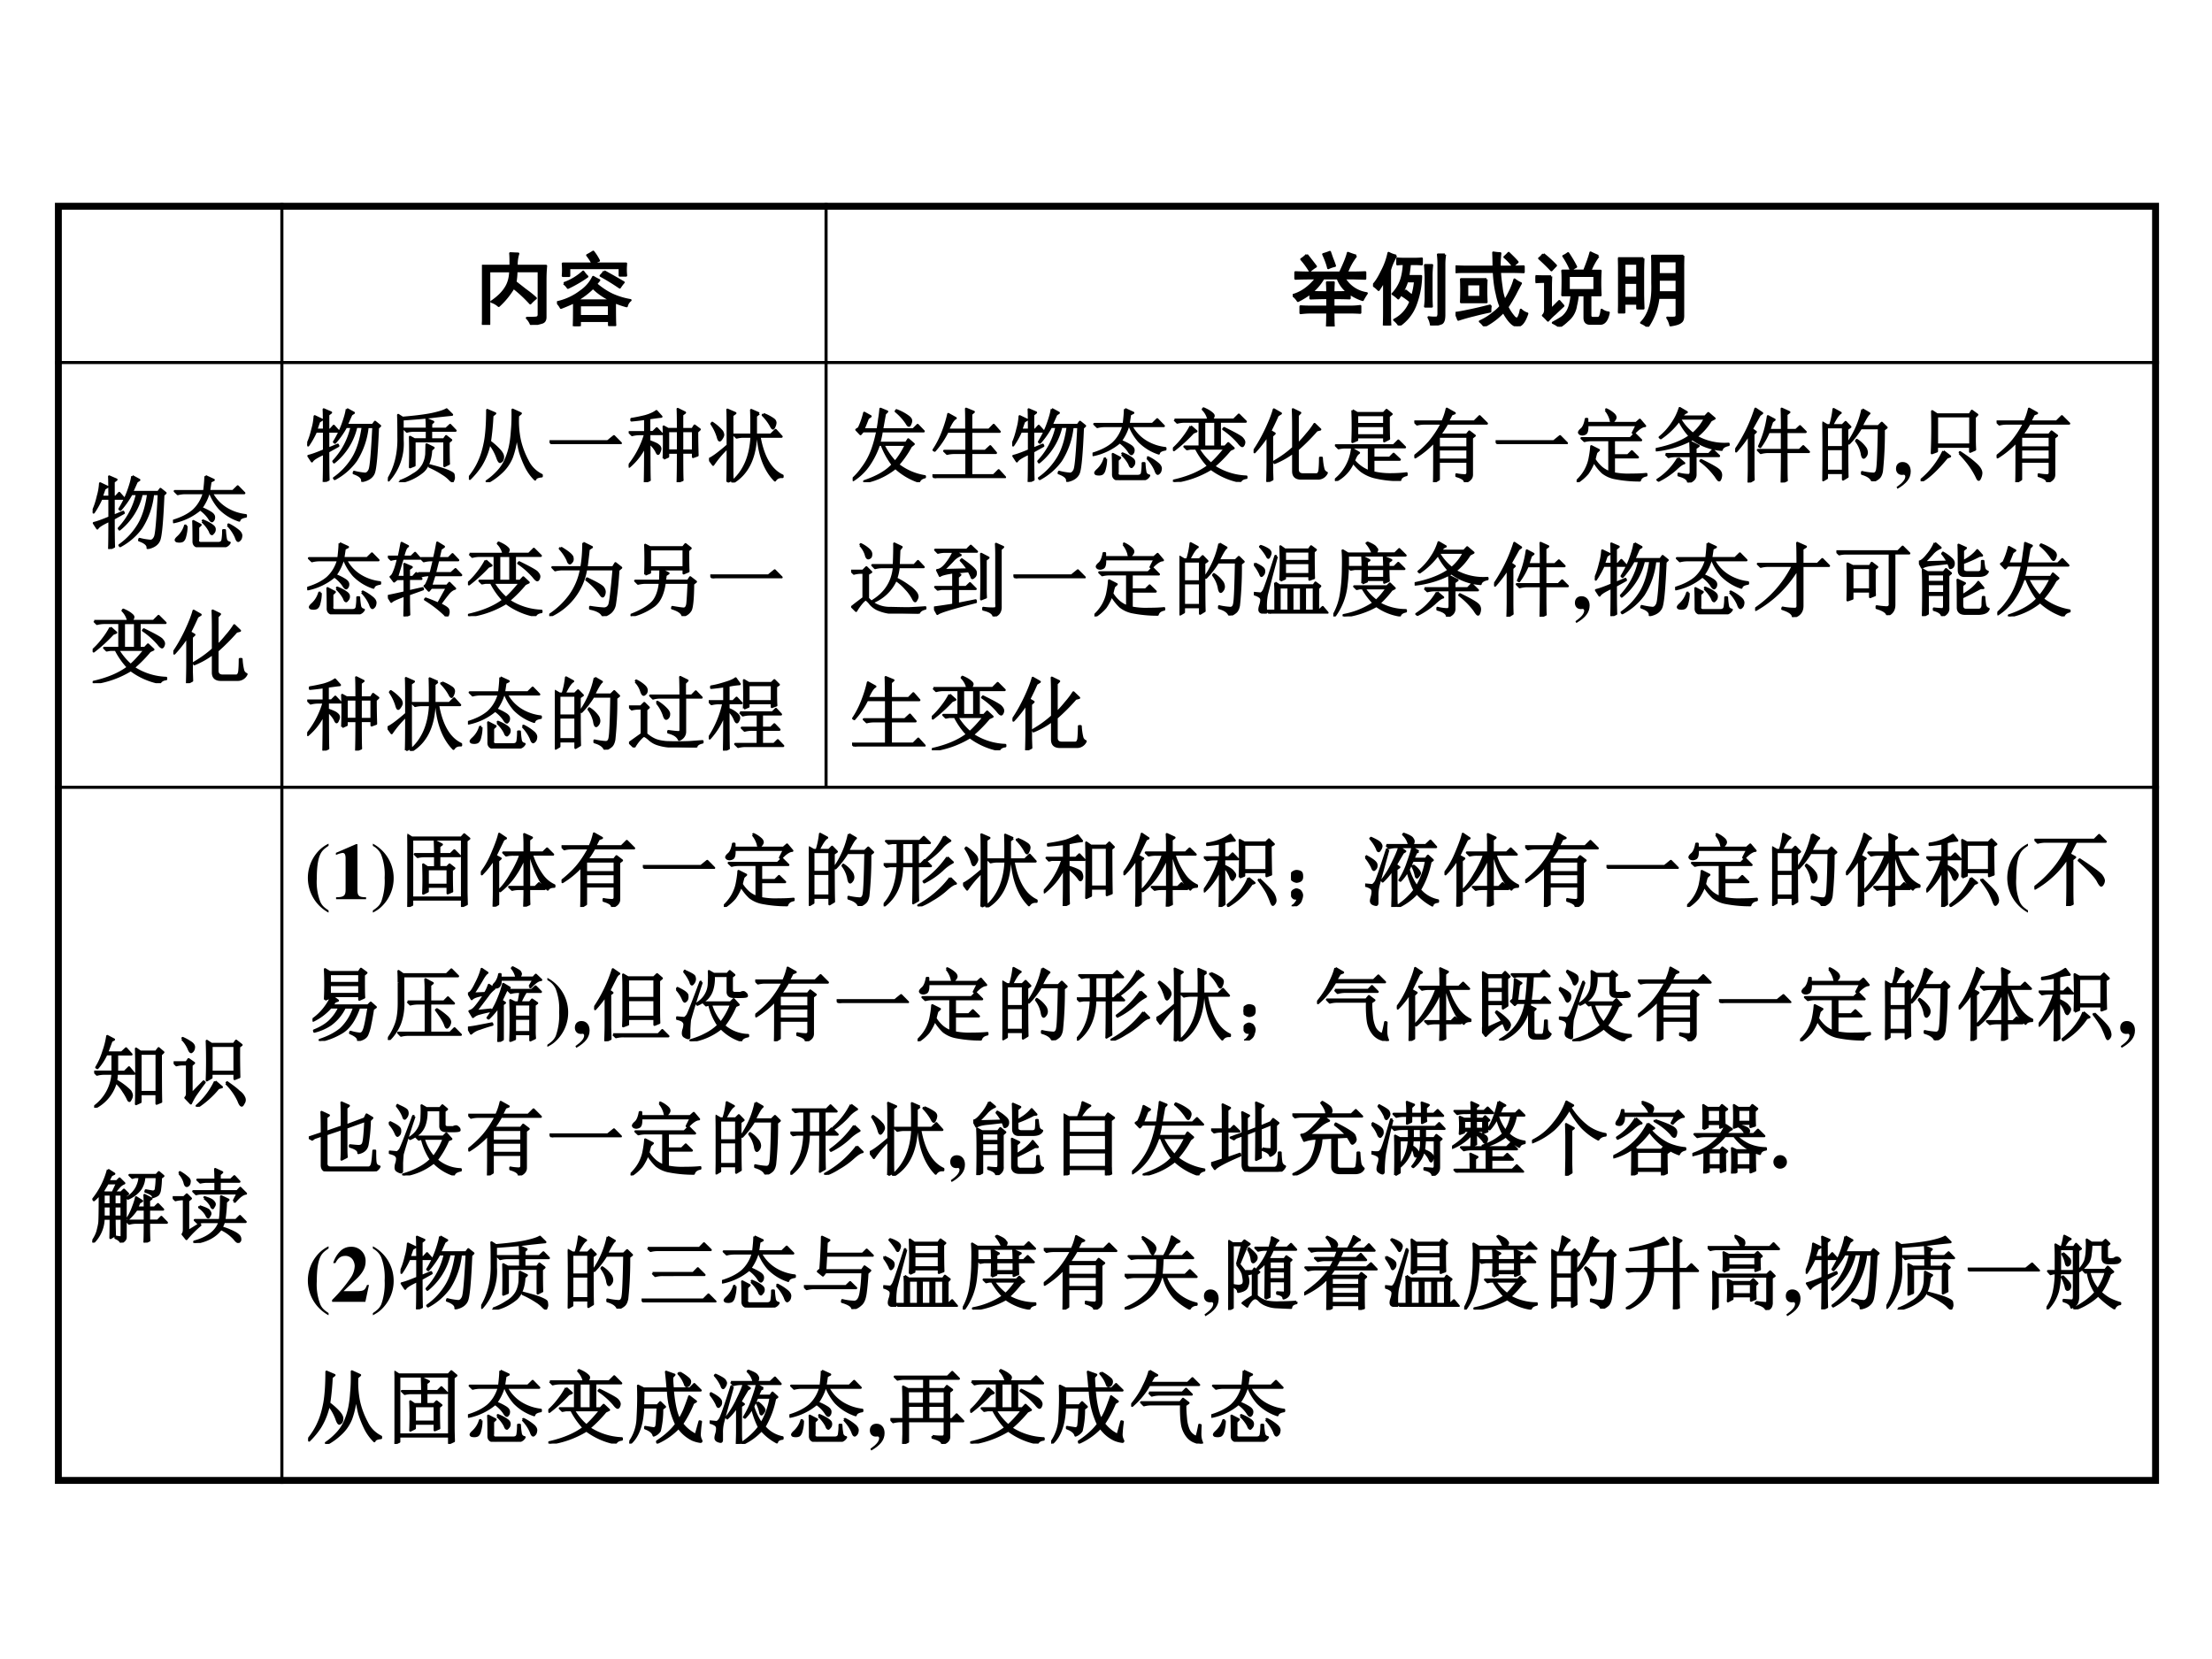 <svg xmlns="http://www.w3.org/2000/svg" xmlns:xlink="http://www.w3.org/1999/xlink" width="960" height="720" viewBox="0 0 720 540"><rect x="0" y="0" width="720" height="540" fill="#808080" stroke="none"/><g data-name="P"><clipPath id="a"><path fill-rule="evenodd" d="M0 540h720V0H0Z"/></clipPath><g clip-path="url(#a)"><path fill="#fff" fill-rule="evenodd" d="M0 540h720V0H0Z"/></g></g><g fill="none" stroke="#000" stroke-linejoin="round" data-name="P"><path d="M91.75 66v417M268.88 66v190.76M17.875 118.01H702.75M17.875 256.26H702.75"/><path stroke-width="2.25" d="M19 66v417M701.63 66v417M17.875 67.13H702.75M17.875 481.875H702.75"/></g><g data-name="P"><symbol id="b"><path d="M.121.29C.2.343.257.4.293.456c.039.057.06.129.062.215H.09V.008H0C.005.06.008.104.008.14v.433c0 .052-.001.107-.004.164h.355c0 .07 0 .123-.004.157C.397.892.43.89.453.89a.449.449 0 0 1-.02-.153h.368A1.73 1.73 0 0 1 .793.574V.098c0-.04-.016-.063-.047-.07A.77.77 0 0 0 .617 0a.234.234 0 0 1-.054.086c.062 0 .102.001.12.004.019.005.028.018.028.039v.543H.43A.785.785 0 0 0 .418.535L.543.437C.603.394.646.358.672.333A.535.535 0 0 1 .605.27a1.66 1.66 0 0 1-.21.195A.989.989 0 0 0 .21.238.245.245 0 0 1 .12.29Z"/></symbol><symbol id="c"><path d="M.488.527c.07-.06.14-.105.207-.136A.917.917 0 0 1 .918.324.131.131 0 0 1 .871.25C.821.263.772.28.723.3c0-.153.001-.25.004-.288H.652v.054H.285V0H.211c.003.034.004.134.004.3A2.585 2.585 0 0 0 .05.23.265.265 0 0 1 0 .297a.742.742 0 0 1 .297.137.456.456 0 0 1 .156.18.69.69 0 0 1 .074-.04L.488.527m.375.254a.673.673 0 0 1 0-.148H.785v.094H.152V.629H.074a.87.87 0 0 1 0 .152h.79M.651.125v.137H.285V.125h.367M.687.32A.781.781 0 0 0 .45.48C.39.42.32.367.24.32h.449M.59.684A9.99 9.99 0 0 0 .832.547.489.489 0 0 1 .785.484C.697.544.617.592.547.63c.02.02.035.039.043.055M.086.535A.709.709 0 0 1 .328.68.366.366 0 0 1 .378.62a1.63 1.63 0 0 0-.241-.14.202.202 0 0 1-.051.054m.293.352c.02.01.045.024.074.043a.644.644 0 0 0 .07-.11.385.385 0 0 1-.078-.035.6.6 0 0 1-.066.102Z"/></symbol><use xlink:href="#b" transform="matrix(26.04 0 0 -26.04 156.865 105.748)"/><use xlink:href="#c" transform="matrix(26.04 0 0 -26.04 181.295 106.155)"/><use xlink:href="#b" fill="none" stroke="#000" stroke-linejoin="round" stroke-width=".029" transform="matrix(26.04 0 0 -26.04 156.865 105.748)"/><use xlink:href="#c" fill="none" stroke="#000" stroke-linejoin="round" stroke-width=".029" transform="matrix(26.04 0 0 -26.04 181.295 106.155)"/><symbol id="d"><path d="M-2147483500-2147483500Z"/></symbol><use xlink:href="#d" transform="matrix(26.04 0 0 -26.04 55920474000 -55920474000)"/></g><g data-name="P"><symbol id="e"><path d="M.793.883A.751.751 0 0 1 .676.672h.09c.03 0 .078.001.14.004V.598l-.14.004H.645a.39.39 0 0 1 .28-.188.73.73 0 0 1-.05-.082.605.605 0 0 0-.164.082V.352a3.946 3.946 0 0 1-.203.003V.246h.226a.83.83 0 0 1 .11.008V.172a1.774 1.774 0 0 1-.125.004H.508C.508.1.509.042.512 0H.43c.002.042.004.1.004.176h-.22C.182.176.143.173.099.168V.25C.142.247.18.246.215.246h.219v.11C.34.355.27.353.223.351v.066A.934.934 0 0 0 .066.32.236.236 0 0 1 0 .39c.11.03.208.1.297.212H.203A3.88 3.88 0 0 1 .035.598v.078C.098.673.154.672.203.672h.39c.058.122.09.204.098.246A.962.962 0 0 1 .793.883M.238.43C.272.427.338.426.434.426.434.473.432.514.43.55h.082A1.774 1.774 0 0 1 .508.426c.086 0 .146.001.18.004a.399.399 0 0 0-.125.172h-.18A.632.632 0 0 0 .238.43M.176.895A5.962 5.962 0 0 0 .289.75.454.454 0 0 1 .215.695.989.989 0 0 1 .109.84C.13.853.152.87.176.895M.492.852A1.37 1.37 0 0 0 .527.758.367.367 0 0 1 .445.73C.435.775.415.832.383.902A.757.757 0 0 1 .465.93L.492.852Z"/></symbol><symbol id="f"><path d="M.508.832c.039 0 .073.001.101.004v-.07A1.04 1.04 0 0 1 .516.77H.46A2.72 2.72 0 0 0 .44.617h.16a1.075 1.075 0 0 0-.07-.36A.544.544 0 0 0 .328 0a.241.241 0 0 1-.062.07.418.418 0 0 1 .203.23.868.868 0 0 1-.102.075c.016.02.03.04.043.059A1.42 1.42 0 0 1 .492.37a.96.96 0 0 1 .035.184H.426A.72.72 0 0 0 .316.34a.363.363 0 0 1-.07.055.473.473 0 0 1 .094.14c.026.06.042.138.047.235A.578.578 0 0 1 .305.766v.07C.33.833.365.832.406.832h.102m-.219.04A.691.691 0 0 1 .211.694V.168C.21.116.212.06.215 0H.137C.139.055.14.108.14.16v.402A1.147 1.147 0 0 0 .07.446.398.398 0 0 1 0 .504c.034.031.072.09.113.176a.837.837 0 0 1 .082.226A.338.338 0 0 1 .29.871M.9.887A.762.762 0 0 1 .89.766V.133C.89.078.88.044.859.03A.34.34 0 0 0 .727.004a.28.28 0 0 1-.032.098.503.503 0 0 1 .102-.004C.81.1.817.115.82.14v.62c0 .05-.002.092-.007.126h.085M.738.754A1.142 1.142 0 0 1 .73.602V.375C.73.312.732.267.734.238H.652A.815.815 0 0 1 .66.371v.234C.658.665.655.715.652.754h.086Z"/></symbol><symbol id="g"><path d="M.477.743C.477.816.475.875.473.92A.58.58 0 0 1 .559.911 1.361 1.361 0 0 1 .55.743h.144c.04 0 .091.002.157.004v-.07a4.105 4.105 0 0 1-.157.004h-.14C.557.624.564.559.575.486A.62.62 0 0 1 .616.318C.674.41.715.5.738.583A.31.31 0 0 1 .816.536a2.762 2.762 0 0 1-.07-.132A2.067 2.067 0 0 0 .648.24a.574.574 0 0 1 .09-.133C.762.089.778.09.79.115a.303.303 0 0 1 .027.09.182.182 0 0 1 .079-.047C.86.05.818 0 .765.005.717.01.66.07.599.181a.882.882 0 0 0-.239-.18.236.236 0 0 1-.054.059.727.727 0 0 1 .16.098c.047.036.08.066.097.09a.842.842 0 0 0-.046.156C.497.482.486.574.48.68H.145C.098.681.052.68.008.677v.07C.052.745.096.743.14.743h.336M.387.587a2.548 2.548 0 0 1 0-.285H.07a3.128 3.128 0 0 1 0 .285h.317M.44.26A.309.309 0 0 1 .434.185 3.298 3.298 0 0 1 .23.138 2.574 2.574 0 0 1 .035.083.643.643 0 0 1 0 .165c.029.003.08.012.156.028.076.015.17.037.285.066M.312.365v.16H.145v-.16h.168m.351.55C.724.858.76.82.774.802a.844.844 0 0 1-.055-.05.629.629 0 0 1-.106.113C.634.883.651.9.664.915Z"/></symbol><symbol id="h"><path d="M.785.883A.825.825 0 0 1 .684.699h.128a2.433 2.433 0 0 1 0-.304H.684v-.25C.684.12.695.109.719.109H.78c.024-.002.04.032.047.102C.85.193.878.18.914.176.896.085.861.039.81.039h-.13C.636.04.614.064.614.113v.282H.527A1.005 1.005 0 0 0 .504.262.289.289 0 0 0 .399.078.584.584 0 0 0 .3 0a.415.415 0 0 1-.082.05c.06.032.101.057.125.075a.3.3 0 0 1 .058.07.36.36 0 0 1 .035.098c.008.036.014.07.016.102H.336C.339.462.34.523.34.578.34.633.339.673.336.7h.273c.045.112.07.188.079.227C.72.91.754.896.784.883M.195.629A2.348 2.348 0 0 1 .191.484v-.27C.223.245.258.28.297.32l.05-.058A16.165 16.165 0 0 1 .243.164.657.657 0 0 1 .156.078a.702.702 0 0 1-.062.063c.02.018.03.045.027.082v.34A1.71 1.71 0 0 1 0 .558v.074A1.26 1.26 0 0 1 .082.629h.113M.738.457v.18H.414v-.18h.324m-.64.45C.145.871.197.825.254.765A2.57 2.57 0 0 1 .199.707a2.4 2.4 0 0 1-.152.148c.013.008.03.025.05.051m.31.012C.442.866.476.81.506.75A.624.624 0 0 1 .442.71a.933.933 0 0 1-.093.173.29.29 0 0 1 .058.035Z"/></symbol><symbol id="i"><path d="M.816.887A3.315 3.315 0 0 1 .813.715V.152C.815.102.805.072.784.06.767.043.724.029.656.019a.277.277 0 0 1-.039.094.54.54 0 0 1 .094 0c.018.005.026.02.023.043v.207h-.23A.795.795 0 0 0 .37 0 .251.251 0 0 1 .29.05c.102.102.149.268.14.497V.71c0 .062 0 .121-.003.176h.39m-.5-.032A3.707 3.707 0 0 1 .312.68V.398C.313.336.315.28.317.23H.242v.06H.078V.18H0C.003.224.004.28.004.352v.332c0 .062-.001.12-.004.171h.316M.734.656V.82H.508V.656h.226m0-.226v.16H.508V.43h.226M.242.36v.19H.078V.36h.164m0 .253V.79H.078V.613h.164Z"/></symbol><use xlink:href="#e" transform="matrix(26.04 0 0 -26.04 420.764 106.256)"/><use xlink:href="#f" transform="matrix(26.04 0 0 -26.04 446.908 105.951)"/><use xlink:href="#g" transform="matrix(26.04 0 0 -26.04 473.764 106.189)"/><use xlink:href="#h" transform="matrix(26.04 0 0 -26.04 499.807 106.358)"/><use xlink:href="#i" transform="matrix(26.04 0 0 -26.04 526.66 106.358)"/><use xlink:href="#e" fill="none" stroke="#000" stroke-linejoin="round" stroke-width=".029" transform="matrix(26.04 0 0 -26.04 420.764 106.256)"/><use xlink:href="#f" fill="none" stroke="#000" stroke-linejoin="round" stroke-width=".029" transform="matrix(26.04 0 0 -26.04 446.908 105.951)"/><use xlink:href="#g" fill="none" stroke="#000" stroke-linejoin="round" stroke-width=".029" transform="matrix(26.04 0 0 -26.04 473.764 106.189)"/><use xlink:href="#h" fill="none" stroke="#000" stroke-linejoin="round" stroke-width=".029" transform="matrix(26.04 0 0 -26.04 499.807 106.358)"/><use xlink:href="#i" fill="none" stroke="#000" stroke-linejoin="round" stroke-width=".029" transform="matrix(26.04 0 0 -26.04 526.66 106.358)"/><use xlink:href="#d" transform="matrix(26.04 0 0 -26.04 55920474000 -55920474000)"/></g><g data-name="P"><symbol id="j"><path d="M.496.91.582.863.551.843A25.039 25.039 0 0 0 .492.712H.82L.848.75.91.7.883.675C.87.356.853.168.832.113.812.061.763.027.688.012.693.05.657.083.582.109l.004.016A.76.76 0 0 1 .723.102c.023 0 .043.016.058.05.016.037.031.215.047.535H.754A.964.964 0 0 0 .609.267a.782.782 0 0 0-.265-.23l-.008.01a.845.845 0 0 1 .238.255c.058.096.098.225.121.387H.613A.801.801 0 0 0 .336.245L.328.258a.91.91 0 0 1 .227.43h-.07A1.07 1.07 0 0 0 .347.491L.336.5c.047.076.083.151.11.227.028.078.045.139.05.183M.262.414l.12.05L.388.45.262.38c0-.17.001-.287.004-.352L.207 0C.21.055.211.173.211.355.12.314.069.281.059.258L.016.324c.044.01.109.034.195.07V.63H.109A1.093 1.093 0 0 0 .012.457L0 .465C.029.525.05.59.066.66a.7.7 0 0 1 .028.16l.09-.043L.148.754A4.045 4.045 0 0 1 .113.652h.098C.21.777.21.862.207.906l.09-.039L.262.84V.652h.027L.332.7.395.63H.262V.414Z"/></symbol><symbol id="k"><path d="M.406.888.508.841l-.04-.02A10.012 10.012 0 0 0 .45.702H.75l.059.058L.89.677H.484A.502.502 0 0 1 .688.47.592.592 0 0 1 .91.4V.384C.86.376.833.36.828.334a.613.613 0 0 0-.246.152.666.666 0 0 0-.117.191h-.02A.629.629 0 0 0 .352.49.66.66 0 0 0 .465.435C.496.417.512.397.512.376.512.358.508.346.5.337.495.33.49.326.488.326.478.326.465.339.45.365a.433.433 0 0 1-.11.109.748.748 0 0 0-.331-.16L0 .329C.102.36.185.4.25.454c.065.058.11.132.137.223H.152A.355.355 0 0 1 .06.665L.023.701h.368C.4.776.406.839.406.888M.168.267A.456.456 0 0 0 .152.142C.145.108.132.087.117.079A.096.096 0 0 0 .082.072a.145.145 0 0 0-.035.004C.039.08.035.086.035.09c0 .008.01.021.031.04a.31.31 0 0 1 .086.14L.168.267m.2.055.007.011c.05-.02.086-.04.11-.058C.51.259.521.242.52.224A.058.058 0 0 0 .504.181C.496.171.49.165.488.165c-.01 0-.02.012-.027.036a.432.432 0 0 1-.094.12M.684.276l.011.008a.597.597 0 0 0 .13-.086C.847.176.856.155.851.134.849.114.842.1.832.091.824.083.819.08.816.08c-.01 0-.02.016-.03.047a.501.501 0 0 1-.102.149M.258.079c0 .107-.001.19-.004.247l.09-.047L.313.25V.1C.306.065.323.049.358.052h.207c.032 0 .05.013.055.04a.677.677 0 0 1 .008.12h.02A.823.823 0 0 1 .66.102.055.055 0 0 1 .707.057C.687.02.65.003.597.006H.364C.29 0 .255.024.258.078Z"/></symbol><use xlink:href="#j" transform="matrix(26.04 0 0 -26.04 30.153 178.701)"/><use xlink:href="#k" transform="matrix(26.04 0 0 -26.04 56.313 178.125)"/><use xlink:href="#j" fill="none" stroke="#000" stroke-linejoin="round" stroke-width=".029" transform="matrix(26.04 0 0 -26.04 30.153 178.701)"/><use xlink:href="#k" fill="none" stroke="#000" stroke-linejoin="round" stroke-width=".029" transform="matrix(26.04 0 0 -26.04 56.313 178.125)"/><use xlink:href="#d" transform="matrix(26.04 0 0 -26.04 55920474000 -55920474000)"/></g><g data-name="P"><symbol id="l"><path d="M.39.754V.44h.141v.313h-.14M.02.777h.425a.256.256 0 0 1-.07.13l.008.011C.43.898.463.878.48.863.5.848.508.836.508.828c0-.015-.01-.032-.031-.05h.285L.824.84.91.754H.586V.44h.066l.04.043.066-.062-.043-.02A1.671 1.671 0 0 0 .512.195.79.79 0 0 1 .918.066V.051C.878.046.853.03.84.004a.884.884 0 0 0-.363.16A1.2 1.2 0 0 0 .016 0L.012.016c.18.041.323.102.43.183a.93.93 0 0 0-.153.219H.22L.176.41.145.441h.19v.313H.149A.355.355 0 0 1 .055.742L.02.777M.316.418c.047-.076.1-.14.16-.191.053.046.111.11.176.191H.316M.223.695l.07-.062-.04-.016A1.914 1.914 0 0 0 .013.398L0 .41a.95.95 0 0 1 .129.14.945.945 0 0 1 .094.145M.64.672C.779.604.854.562.867.543.883.525.891.509.891.496A.07.07 0 0 0 .883.465C.878.455.873.449.867.449.857.45.841.464.82.492A.974.974 0 0 1 .63.66L.64.672Z"/></symbol><symbol id="m"><path d="M.172 0c.002.083.004.163.004.238v.344a1.572 1.572 0 0 0-.164-.21L0 .381c.057.082.11.175.16.282.05.107.08.188.094.242L.34.856.3.831A3.603 3.603 0 0 0 .208.637L.262.605.23.575V.147L.234.031.172 0m.324.426v.281c0 .057-.001.124-.004.2l.09-.044L.551.832V.469c.036.034.075.077.117.129a.955.955 0 0 1 .094.125l.07-.067L.789.645A2.572 2.572 0 0 0 .551.406V.16C.55.116.573.094.617.094h.168c.021 0 .034.017.04.05.004.034.007.086.007.157h.02a.702.702 0 0 1 .02-.14.07.07 0 0 1 .042-.048.118.118 0 0 0-.113-.07H.594c-.065 0-.098.03-.098.09V.37A1.017 1.017 0 0 0 .262.238L.258.254c.091.052.17.11.238.172Z"/></symbol><use xlink:href="#l" transform="matrix(26.04 0 0 -26.04 30.153 222.381)"/><use xlink:href="#m" transform="matrix(26.04 0 0 -26.04 56.415 222.381)"/><use xlink:href="#l" fill="none" stroke="#000" stroke-linejoin="round" stroke-width=".029" transform="matrix(26.04 0 0 -26.04 30.153 222.381)"/><use xlink:href="#m" fill="none" stroke="#000" stroke-linejoin="round" stroke-width=".029" transform="matrix(26.04 0 0 -26.04 56.415 222.381)"/><use xlink:href="#d" transform="matrix(26.04 0 0 -26.04 55920474000 -55920474000)"/></g><g data-name="P"><symbol id="n"><path d="M0 .031c.094.151.138.33.133.535 0 .13-.001.222-.004.274L.184.805c.156.013.28.028.37.047.092.02.152.04.18.058L.801.844C.717.836.63.827.543.816.452.806.332.796.183.786V.526A.681.681 0 0 0 .009.023L0 .031m.488.637C.488.71.487.75.484.789L.566.754.54.73V.668h.188l.05.047.067-.07H.539v-.11H.7l.028.04.062-.048L.758.5c0-.133.001-.223.004-.27L.707.203v.309H.332V.21L.277.188a6.297 6.297 0 0 1 0 .378l.055-.03h.156v.109H.324A.325.325 0 0 1 .238.633L.203.668h.285M.148.012c.06.02.118.05.172.086a.31.31 0 0 1 .121.117.352.352 0 0 1 .04.137l.003.12L.57.43.54.402C.533.282.5.194.44.137A.622.622 0 0 0 .152 0L.148.012M.523.21C.641.18.72.155.758.137.797.12.818.107.82.094A.235.235 0 0 0 .824.059.056.056 0 0 0 .816.027C.814.017.811.012.81.012.8.012.79.018.777.032a.414.414 0 0 1-.086.07A1.154 1.154 0 0 1 .52.195l.003.016Z"/></symbol><symbol id="o"><path d="M.293.832A3.077 3.077 0 0 0 .262.508.84.84 0 0 0 .387.395C.413.365.426.34.426.316.426.293.42.276.41.266.4.258.393.254.39.254c-.01 0-.022.02-.035.058a.596.596 0 0 1-.097.172.852.852 0 0 0-.11-.277.992.992 0 0 0-.136-.164L0 .055c.057.07.1.139.129.207.031.067.056.15.074.246.018.099.027.23.027.394L.328.86.293.832m.32-.004A1.2 1.2 0 0 1 .633.54C.653.445.687.354.734.266A.38.38 0 0 1 .91.09V.074C.86.07.833.056.828.035a.599.599 0 0 0-.113.156C.686.251.66.314.64.38a1.547 1.547 0 0 0-.043.258A1.018 1.018 0 0 0 .535.309.523.523 0 0 0 .398.117.8.8 0 0 0 .234 0L.223.012c.05.034.095.073.136.117a.524.524 0 0 1 .098.144.867.867 0 0 1 .055.164c.013.058.022.126.027.204.008.078.01.166.008.265L.648.86.613.83Z"/></symbol><symbol id="p"><path d="M0 .035h.727l.078.063L.89.012H.14A.407.407 0 0 1 .035 0L0 .035Z"/></symbol><symbol id="q"><path d="M.492.64V.396h.125V.64H.492m.176 0V.395h.137V.64H.668M.438.297a4.605 4.605 0 0 1 0 .398l.054-.03h.125c0 .124-.001.207-.004.25L.703.87.668.844v-.18h.129l.027.043L.887.66.855.63C.855.522.857.424.86.336L.805.316v.055H.668c0-.193.001-.307.004-.344L.613.004C.616.1.617.223.617.37H.492v-.05L.438.296M.203 0c.003.12.004.27.004.453a.795.795 0 0 0-.2-.258L0 .207a1.125 1.125 0 0 1 .207.395h-.07A.355.355 0 0 1 .043.59L.008.625h.199v.168a3.14 3.14 0 0 0-.172-.02V.79c.052.008.11.02.172.035.063.018.11.04.14.063L.408.82A2.894 2.894 0 0 1 .256.8V.626h.048l.047.047.066-.07h-.16v-.09C.32.49.358.474.37.46.387.448.395.434.395.418a.092.092 0 0 0-.012-.04C.378.364.373.356.367.356.362.355.354.367.344.391a.372.372 0 0 1-.086.101C.258.224.259.07.262.027L.203 0Z"/></symbol><symbol id="r"><path d="M.625.863.585.832V.598h.188l.059.058.074-.082H.63C.676.316.772.154.918.086V.07C.876.073.845.06.824.027.702.152.63.335.61.574H.586C.573.298.476.107.296 0L.29.012c.149.127.23.315.242.562H.437A.355.355 0 0 1 .345.563L.309.598H.53C.531.743.53.846.527.906L.625.863M.68.855A.53.53 0 0 0 .8.793C.82.78.829.764.829.746A.123.123 0 0 0 .816.7C.81.684.803.676.801.676.793.676.784.687.773.71a.599.599 0 0 1-.101.133L.68.855M.23.008c.003.06.004.203.004.43A1.297 1.297 0 0 1 .051.223L0 .293c.042.016.12.073.234.172 0 .263 0 .411-.004.445L.328.867.29.84V.23C.29.147.29.083.293.04L.23.007M.031.734.04.746A.564.564 0 0 0 .16.641.096.096 0 0 0 .176.598C.176.585.169.569.156.55.146.535.138.527.133.527.125.527.117.543.109.574a.596.596 0 0 1-.078.16Z"/></symbol><use xlink:href="#j" transform="matrix(26.04 0 0 -26.04 99.993 156.861)"/><use xlink:href="#n" transform="matrix(26.04 0 0 -26.04 126.255 156.963)"/><use xlink:href="#o" transform="matrix(26.04 0 0 -26.04 152.618 156.963)"/><use xlink:href="#p" transform="matrix(26.04 0 0 -26.04 178.88 144.553)"/><use xlink:href="#q" transform="matrix(26.04 0 0 -26.04 204.633 156.963)"/><use xlink:href="#r" transform="matrix(26.04 0 0 -26.04 230.793 157.065)"/><use xlink:href="#j" fill="none" stroke="#000" stroke-linejoin="round" stroke-width=".029" transform="matrix(26.04 0 0 -26.04 99.993 156.861)"/><use xlink:href="#n" fill="none" stroke="#000" stroke-linejoin="round" stroke-width=".029" transform="matrix(26.04 0 0 -26.04 126.255 156.963)"/><use xlink:href="#o" fill="none" stroke="#000" stroke-linejoin="round" stroke-width=".029" transform="matrix(26.04 0 0 -26.04 152.618 156.963)"/><use xlink:href="#p" fill="none" stroke="#000" stroke-linejoin="round" stroke-width=".029" transform="matrix(26.04 0 0 -26.04 178.88 144.553)"/><use xlink:href="#q" fill="none" stroke="#000" stroke-linejoin="round" stroke-width=".029" transform="matrix(26.04 0 0 -26.04 204.633 156.963)"/><use xlink:href="#r" fill="none" stroke="#000" stroke-linejoin="round" stroke-width=".029" transform="matrix(26.04 0 0 -26.04 230.793 157.065)"/><symbol id="s"><path d="M.207 0C.21.096.211.184.211.262.109.225.053.199.043.184L0 .254C.078.27.148.285.21.3v.168H.114L.078.438.035.495c.016.008.03.029.043.063.016.036.033.09.05.164A.34.34 0 0 1 .04.71L.004.746h.133C.15.801.16.858.172.918L.25.878A.08.08 0 0 1 .219.84.638.638 0 0 1 .19.746h.102L.34.793l.062-.07H.184l-.07-.23H.21C.21.541.21.595.207.655l.09-.039L.262.59V.492h.05L.355.54.418.47H.262V.313l.172.039L.438.34.262.277c0-.114.001-.199.004-.254L.207 0m.492.871L.66.844.633.727h.125l.05.05.07-.074h-.25L.587.54h.203l.055.05.07-.073H.582L.539.383h.2l.03.035.07-.07C.807.34.774.315.743.273a2.08 2.08 0 0 1-.09-.12C.715.122.75.1.754.081a.084.084 0 0 0 0-.05C.749.012.744.003.738.003.73.004.721.01.711.024a1.436 1.436 0 0 1-.246.188l.008.01C.514.208.566.187.629.16l.11.2H.542L.512.323.46.38c.01.003.02.017.031.043a.547.547 0 0 1 .035.094H.516A.355.355 0 0 1 .422.504L.387.539h.148l.04.164H.542A.355.355 0 0 1 .449.691L.414.727h.164c.018.072.031.138.04.195l.081-.05Z"/></symbol><symbol id="t"><path d="M.145.855C.235.801.284.76.289.735.294.71.292.692.281.68.271.667.263.66.258.66.248.66.238.673.23.7a.56.56 0 0 1-.097.144l.012.011m.28.06L.532.862.492.836A6.715 6.715 0 0 0 .465.609h.332L.828.66l.07-.055-.035-.03A4.756 4.756 0 0 0 .82.151.172.172 0 0 0 .77.051.233.233 0 0 0 .672 0C.656.044.602.076.512.094v.02a1.54 1.54 0 0 1 .175-.02c.03.002.05.017.063.043.013.026.031.175.055.449H.46A.78.78 0 0 0 .008 0L0 .012A1 1 0 0 1 .254.25a.81.81 0 0 1 .144.336h-.23A.355.355 0 0 1 .074.574L.04.61h.363c.016.092.024.193.024.305M.473.47C.593.414.659.376.672.355a.09.09 0 0 0 .02-.05.104.104 0 0 0-.008-.04C.678.254.674.247.668.247.66.246.648.26.628.29a.787.787 0 0 1-.163.164L.473.47Z"/></symbol><symbol id="u"><path d="M.184.52a4.904 4.904 0 0 1 0 .37L.242.86h.414l.031.038.063-.05L.719.82C.719.693.72.605.723.56L.664.535v.05H.242V.544L.184.52m.058.316V.609h.422v.227H.242M.438.512A1.433 1.433 0 0 1 .43.442h.289l.027.042.07-.054L.781.402C.78.217.768.108.75.074a.15.15 0 0 0-.098-.07C.642.043.598.074.52.098l.003.015C.596.1.645.093.668.093c.023.003.038.024.043.063.005.042.01.13.016.262H.426C.408.283.365.188.296.133A.788.788 0 0 0 .005 0L0 .012c.115.044.2.092.258.144.06.052.096.14.11.262H.198A.407.407 0 0 1 .094.406L.059.441H.37c.003.063.004.11.004.141L.473.535.438.512Z"/></symbol><use xlink:href="#k" transform="matrix(26.04 0 0 -26.04 99.993 199.965)"/><use xlink:href="#s" transform="matrix(26.04 0 0 -26.04 126.255 200.643)"/><use xlink:href="#l" transform="matrix(26.04 0 0 -26.04 152.313 200.541)"/><use xlink:href="#t" transform="matrix(26.04 0 0 -26.04 178.778 200.541)"/><use xlink:href="#u" transform="matrix(26.04 0 0 -26.04 205.244 200.541)"/><use xlink:href="#p" transform="matrix(26.04 0 0 -26.04 231.2 188.233)"/><use xlink:href="#k" fill="none" stroke="#000" stroke-linejoin="round" stroke-width=".029" transform="matrix(26.04 0 0 -26.04 99.993 199.965)"/><use xlink:href="#s" fill="none" stroke="#000" stroke-linejoin="round" stroke-width=".029" transform="matrix(26.04 0 0 -26.04 126.255 200.643)"/><use xlink:href="#l" fill="none" stroke="#000" stroke-linejoin="round" stroke-width=".029" transform="matrix(26.04 0 0 -26.04 152.313 200.541)"/><use xlink:href="#t" fill="none" stroke="#000" stroke-linejoin="round" stroke-width=".029" transform="matrix(26.04 0 0 -26.04 178.778 200.541)"/><use xlink:href="#u" fill="none" stroke="#000" stroke-linejoin="round" stroke-width=".029" transform="matrix(26.04 0 0 -26.04 205.244 200.541)"/><use xlink:href="#p" fill="none" stroke="#000" stroke-linejoin="round" stroke-width=".029" transform="matrix(26.04 0 0 -26.04 231.2 188.233)"/><symbol id="v"><path d="M.055.676v-.25h.203v.25H.055m0-.274V.13h.203v.273H.055m.254.25c0-.304 0-.504.004-.597L.258.023v.082H.055V.04L0 .008a17.08 17.08 0 0 1 0 .726L.059.7h.039A.98.98 0 0 1 .14.902L.227.855C.2.842.165.79.12.7H.25l.04.04.058-.06-.04-.027M.5.898l.086-.05C.566.835.533.78.488.688H.7L.742.73.801.672.766.645a4.532 4.532 0 0 0-.024-.52C.734.085.722.059.703.043A.213.213 0 0 0 .625 0C.612.042.569.073.496.094v.02a.82.82 0 0 1 .14-.02c.03 0 .046.022.051.066.008.044.015.212.02.504H.48A1.06 1.06 0 0 0 .332.473L.32.48A1.113 1.113 0 0 1 .5.898M.43.516A.375.375 0 0 0 .54.41.12.12 0 0 0 .554.363.073.073 0 0 0 .539.316C.53.303.521.296.516.296c-.01 0-.019.02-.024.056a.383.383 0 0 1-.07.152L.43.516Z"/></symbol><symbol id="w"><path d="M.348.559.355.57A.52.52 0 0 0 .47.477C.492.453.503.432.5.414A.058.058 0 0 0 .484.371C.477.363.47.36.464.36c-.01 0-.02.017-.03.051A.493.493 0 0 1 .348.56m.297.09c0 .114-.002.19-.004.23L.73.836.698.805V.648h.086L.835.7.907.625H.7V.203A.101.101 0 0 0 .68.137a.114.114 0 0 0-.054-.04C.609.14.565.17.492.188v.016C.562.195.605.191.622.191c.015 0 .023.01.023.032v.402h-.27A.289.289 0 0 1 .301.613L.266.648h.379M.082.824.09.836A.4.4 0 0 0 .19.77C.212.75.221.732.22.71.219.694.214.68.203.673.195.664.19.66.183.66c-.01 0-.02.016-.03.047a.307.307 0 0 1-.071.117M.215.168A.43.43 0 0 1 .313.102C.351.083.402.072.465.066a4.076 4.076 0 0 1 .289 0l.164.012V.063C.866.052.84.03.84 0a6.815 6.815 0 0 0-.293.012.621.621 0 0 0-.18.027.283.283 0 0 0-.113.063C.223.13.2.145.187.145.177.145.16.13.134.102a.55.55 0 0 1-.07-.098L.007.059.16.168v.32H.13A.355.355 0 0 1 .035.477L0 .512h.148l.043.043L.246.5.215.473V.168Z"/></symbol><symbol id="x"><path d="M.441.527a4.048 4.048 0 0 1 0 .352L.5.844h.285L.82.879.875.824.84.801C.84.68.84.603.844.566L.789.546v.048H.496V.55L.441.527M.496.82V.617H.79V.82H.496M.391.477h.406L.84.52.902.453H.664V.285h.113L.82.328.883.262H.664v-.18h.152l.047.047.067-.07H.46A.355.355 0 0 1 .368.047L.332.082h.281v.18h-.07A.355.355 0 0 1 .449.25L.414.285h.2v.168H.52A.355.355 0 0 1 .426.441L.39.477M.195.805a3.75 3.75 0 0 0-.164-.02v.016c.05.008.107.022.172.043.068.02.112.04.133.058l.05-.07a.976.976 0 0 1-.14-.02V.617h.059L.348.66.41.594H.246V.52A.312.312 0 0 0 .352.457C.37.441.379.426.379.41A.075.075 0 0 0 .367.371C.362.361.357.355.352.355c-.008 0-.017.013-.028.04a.305.305 0 0 1-.078.109c0-.27.001-.43.004-.477L.191 0c.003.099.004.25.004.453a.93.93 0 0 0-.183-.3L.004.163a1.26 1.26 0 0 1 .18.43H.129A.355.355 0 0 1 .035.582L0 .617h.195v.188Z"/></symbol><use xlink:href="#q" transform="matrix(26.04 0 0 -26.04 99.993 244.323)"/><use xlink:href="#r" transform="matrix(26.04 0 0 -26.04 126.153 244.425)"/><use xlink:href="#k" transform="matrix(26.04 0 0 -26.04 152.313 243.645)"/><use xlink:href="#v" transform="matrix(26.04 0 0 -26.04 180.61 244.018)"/><use xlink:href="#w" transform="matrix(26.04 0 0 -26.04 204.735 243.306)"/><use xlink:href="#x" transform="matrix(26.04 0 0 -26.04 230.691 244.323)"/><use xlink:href="#q" fill="none" stroke="#000" stroke-linejoin="round" stroke-width=".029" transform="matrix(26.04 0 0 -26.04 99.993 244.323)"/><use xlink:href="#r" fill="none" stroke="#000" stroke-linejoin="round" stroke-width=".029" transform="matrix(26.04 0 0 -26.04 126.153 244.425)"/><use xlink:href="#k" fill="none" stroke="#000" stroke-linejoin="round" stroke-width=".029" transform="matrix(26.04 0 0 -26.04 152.313 243.645)"/><use xlink:href="#v" fill="none" stroke="#000" stroke-linejoin="round" stroke-width=".029" transform="matrix(26.04 0 0 -26.04 180.61 244.018)"/><use xlink:href="#w" fill="none" stroke="#000" stroke-linejoin="round" stroke-width=".029" transform="matrix(26.04 0 0 -26.04 204.735 243.306)"/><use xlink:href="#x" fill="none" stroke="#000" stroke-linejoin="round" stroke-width=".029" transform="matrix(26.04 0 0 -26.04 230.691 244.323)"/><use xlink:href="#d" transform="matrix(26.04 0 0 -26.04 55920474000 -55920474000)"/></g><g data-name="P"><symbol id="y"><path d="M.313.66C.32.702.327.745.332.79.34.835.345.878.348.917L.43.883.402.855.367.66h.39l.055.055.075-.078H.363A1.293 1.293 0 0 0 .332.492h.336l.027.043.067-.058L.727.449a1.248 1.248 0 0 0-.16-.23.737.737 0 0 1 .335-.145V.063C.863.054.84.036.828.007A.815.815 0 0 0 .535.18.874.874 0 0 0 .148 0L.145.012C.306.066.425.135.5.219a.97.97 0 0 0-.137.25H.328A1.029 1.029 0 0 0 .207.223a.68.68 0 0 0-.2-.196L0 .04a.793.793 0 0 1 .121.137.844.844 0 0 1 .106.183c.03.07.058.163.082.278h-.18L.098.602.047.656l.031.02a.934.934 0 0 1 .067.191L.223.824.19.801A3.722 3.722 0 0 0 .133.66h.18m.07-.192A.872.872 0 0 1 .53.254c.05.057.095.129.137.215H.383m.164.43A.594.594 0 0 0 .695.82C.72.802.73.784.73.766A.09.09 0 0 0 .72.73C.714.715.709.707.703.707.695.707.685.719.672.742a.686.686 0 0 1-.133.145l.008.011Z"/></symbol><symbol id="z"><path d="M.2.8.29.75C.262.737.231.689.194.605h.23c0 .12 0 .208-.003.262L.516.828.484.801V.605h.223l.059.06L.84.581H.484V.34H.66l.063.058.07-.082H.484v-.28h.282l.062.062.078-.086H.13A.355.355 0 0 1 .035 0L0 .035h.426v.281H.277A.355.355 0 0 1 .184.305L.148.34h.278v.242H.188a1.054 1.054 0 0 0-.16-.238L.015.352C.06.419.098.493.129.574c.031.08.055.156.07.227Z"/></symbol><symbol id="A"><path d="M.277.688V.57h.34v.118h-.34M.22.883.28.848H.61l.036.039.062-.051L.672.809c0-.146.001-.24.004-.282L.617.497v.05h-.34V.512L.22.488a4.79 4.79 0 0 1 0 .395M.277.824V.711h.34v.113h-.34M.012.445h.722l.059.059.082-.082H.48V.289h.204l.05.05L.81.267H.48v-.16a.885.885 0 0 1 .2-.024c.088 0 .16.004.215.012v-.02C.848.064.822.043.816.012A1.353 1.353 0 0 0 .488.05a.484.484 0 0 0-.156.074.601.601 0 0 0-.105.11A.46.46 0 0 0 .007 0L0 .012a.582.582 0 0 1 .215.39L.3.352A.113.113 0 0 1 .266.316.39.39 0 0 1 .238.254.468.468 0 0 1 .426.12v.3H.14a.355.355 0 0 1-.094-.01L.012.444Z"/></symbol><symbol id="B"><path d="M.305.57V.434h.36V.57h-.36m0-.16V.281h.36v.13h-.36M.527.097A.633.633 0 0 1 .63.086c.023 0 .035.012.035.035v.137h-.36V.035L.247 0C.25.044.25.214.25.508A1.12 1.12 0 0 0 .012.312L0 .325C.073.382.135.44.188.5c.054.063.106.14.156.234H.129A.355.355 0 0 1 .035.723L0 .758h.352a.776.776 0 0 1 .054.16L.504.863.464.848a2.41 2.41 0 0 0-.046-.09H.75l.066.066.09-.09H.41a1.19 1.19 0 0 0-.09-.14h.336l.031.039.067-.051L.719.555V.094C.719.052.69.02.633 0 .635.031.6.057.527.078v.02Z"/></symbol><symbol id="C"><path d="M.246.375a.933.933 0 0 1-.023-.09.447.447 0 0 1 .09-.105A.339.339 0 0 1 .41.125v.402H.191A.355.355 0 0 1 .098.516L.062.55h.61l.055.054.078-.078h-.34V.336H.64l.05.05.075-.074H.465V.11C.538.096.609.091.68.094c.07 0 .134.002.191.008V.086C.827.078.8.057.79.023a1.6 1.6 0 0 0-.305.028.362.362 0 0 0-.16.07.627.627 0 0 0-.11.14.655.655 0 0 0-.077-.148A.576.576 0 0 0 .007 0L0 .012c.05.047.087.095.113.144.026.05.043.098.051.145.01.05.017.099.02.148L.277.402.247.375m.116.527L.371.91A.347.347 0 0 0 .465.848c.013-.013.02-.026.02-.04C.484.797.477.784.464.77.455.757.448.75.445.75c-.01 0-.017.012-.02.035a.324.324 0 0 1-.062.117m.34-.285.05.098h-.62C.135.655.128.62.109.609A.09.09 0 0 0 .074.598a.07.07 0 0 0-.031.007C.035.613.031.618.031.621c0 .01.01.025.032.043C.088.687.106.73.116.79h.016V.74h.613L.79.78.855.703C.82.703.772.672.715.61L.703.617Z"/></symbol><symbol id="D"><path d="M.293.777a.94.94 0 0 0-.23-.222L.05.566c.062.05.117.111.164.184A.667.667 0 0 1 .3.93L.387.879C.366.874.345.855.324.824h.293l.04.043.077-.066L.688.777a.742.742 0 0 0-.18-.203.715.715 0 0 1 .402-.09V.47C.858.459.83.439.824.41a.69.69 0 0 0-.363.133 1.224 1.224 0 0 0-.453-.14L0 .417c.18.036.322.091.426.164a.802.802 0 0 0-.133.195m.02.024L.304.793a.63.63 0 0 1 .16-.184.597.597 0 0 1 .152.192H.313M.124.355h.313C.438.4.435.451.433.508L.535.457.496.43V.355h.168l.05.051L.79.332H.496V.098C.496.053.466.02.406 0c0 .04-.04.069-.12.09v.02A.565.565 0 0 1 .413.093C.43.096.438.11.438.137v.195H.254A.355.355 0 0 1 .16.32L.125.355m.156-.05L.355.242C.335.24.298.214.246.164a.988.988 0 0 0-.21-.14L.022.034a.794.794 0 0 1 .258.27M.566.28C.691.22.764.177.786.156a.081.081 0 0 0 .03-.062.129.129 0 0 0-.007-.04C.803.037.799.028.793.028.785.027.771.044.75.078A.92.92 0 0 1 .559.27L.566.28Z"/></symbol><symbol id="E"><path d="M.586.656c0 .1-.001.188-.004.266L.676.879.64.852V.656h.12L.81.703l.07-.07H.64V.406h.164l.047.047.07-.07H.64c0-.198 0-.317.004-.356L.582 0c.003.128.004.255.004.383H.414A.355.355 0 0 1 .32.37L.285.406h.3v.227H.419A.907.907 0 0 0 .313.445L.3.453a1.351 1.351 0 0 1 .11.375L.491.785.461.762A2.482 2.482 0 0 1 .426.656h.16M.168 0c.003.08.004.143.004.188v.414A1.508 1.508 0 0 0 .012.39L0 .402c.02.029.044.065.07.11a1.906 1.906 0 0 1 .184.41L.336.867.305.844.207.668l.05-.035-.03-.028V.2c0-.047 0-.101.003-.164L.168 0Z"/></symbol><use xlink:href="#y" transform="matrix(26.04 0 0 -26.04 277.544 156.963)"/><use xlink:href="#z" transform="matrix(26.04 0 0 -26.04 303.5 155.64)"/><use xlink:href="#j" transform="matrix(26.04 0 0 -26.04 329.457 156.861)"/><use xlink:href="#k" transform="matrix(26.04 0 0 -26.04 355.617 156.285)"/><use xlink:href="#l" transform="matrix(26.04 0 0 -26.04 381.777 156.861)"/><use xlink:href="#m" transform="matrix(26.04 0 0 -26.04 408.039 156.861)"/><use xlink:href="#A" transform="matrix(26.04 0 0 -26.04 434.504 156.556)"/><use xlink:href="#B" transform="matrix(26.04 0 0 -26.04 460.359 156.963)"/><use xlink:href="#p" transform="matrix(26.04 0 0 -26.04 486.824 144.553)"/><use xlink:href="#C" transform="matrix(26.04 0 0 -26.04 513.188 156.963)"/><use xlink:href="#D" transform="matrix(26.04 0 0 -26.04 538.94 157.065)"/><use xlink:href="#E" transform="matrix(26.04 0 0 -26.04 564.795 157.065)"/><use xlink:href="#v" transform="matrix(26.04 0 0 -26.04 593.193 156.658)"/><use xlink:href="#y" fill="none" stroke="#000" stroke-linejoin="round" stroke-width=".029" transform="matrix(26.04 0 0 -26.04 277.544 156.963)"/><use xlink:href="#z" fill="none" stroke="#000" stroke-linejoin="round" stroke-width=".029" transform="matrix(26.04 0 0 -26.04 303.5 155.64)"/><use xlink:href="#j" fill="none" stroke="#000" stroke-linejoin="round" stroke-width=".029" transform="matrix(26.04 0 0 -26.04 329.457 156.861)"/><use xlink:href="#k" fill="none" stroke="#000" stroke-linejoin="round" stroke-width=".029" transform="matrix(26.04 0 0 -26.04 355.617 156.285)"/><use xlink:href="#l" fill="none" stroke="#000" stroke-linejoin="round" stroke-width=".029" transform="matrix(26.04 0 0 -26.04 381.777 156.861)"/><use xlink:href="#m" fill="none" stroke="#000" stroke-linejoin="round" stroke-width=".029" transform="matrix(26.04 0 0 -26.04 408.039 156.861)"/><use xlink:href="#A" fill="none" stroke="#000" stroke-linejoin="round" stroke-width=".029" transform="matrix(26.04 0 0 -26.04 434.504 156.556)"/><use xlink:href="#B" fill="none" stroke="#000" stroke-linejoin="round" stroke-width=".029" transform="matrix(26.04 0 0 -26.04 460.359 156.963)"/><use xlink:href="#p" fill="none" stroke="#000" stroke-linejoin="round" stroke-width=".029" transform="matrix(26.04 0 0 -26.04 486.824 144.553)"/><use xlink:href="#C" fill="none" stroke="#000" stroke-linejoin="round" stroke-width=".029" transform="matrix(26.04 0 0 -26.04 513.188 156.963)"/><use xlink:href="#D" fill="none" stroke="#000" stroke-linejoin="round" stroke-width=".029" transform="matrix(26.04 0 0 -26.04 538.94 157.065)"/><use xlink:href="#E" fill="none" stroke="#000" stroke-linejoin="round" stroke-width=".029" transform="matrix(26.04 0 0 -26.04 564.795 157.065)"/><use xlink:href="#v" fill="none" stroke="#000" stroke-linejoin="round" stroke-width=".029" transform="matrix(26.04 0 0 -26.04 593.193 156.658)"/></g><g data-name="P"><symbol id="F"><path d="M.018 0c.116.067.166.133.166.219 0 .069-.041.116-.101.116C.033.335 0 .303 0 .252 0 .206.029.174.073.174L.09.175l.007.001C.108.176.116.167.116.155.116.116.082.074.007.022L.018 0Z"/></symbol><use xlink:href="#F" transform="matrix(26.04 0 0 -26.04 617.146 159.107)"/></g><g data-name="P"><symbol id="G"><path d="M.285.375.367.312.328.297C.198.14.091.042.008 0L0 .012a1.04 1.04 0 0 1 .285.363m.2-.023.007.011C.565.316.628.27.68.223.732.178.758.138.758.102A.153.153 0 0 0 .746.05C.738.03.732.02.726.02.72.02.712.03.704.05a.962.962 0 0 1-.078.134c-.034.05-.08.105-.14.168m-.282.46V.458h.418v.355H.203m.473-.28c0-.04.001-.085.004-.137L.62.37v.063H.203V.375L.141.352a7.35 7.35 0 0 1 .004.523l.062-.04h.406L.641.88.707.832.676.801V.53Z"/></symbol><use xlink:href="#G" transform="matrix(26.04 0 0 -26.04 625.153 156.658)"/><use xlink:href="#B" transform="matrix(26.04 0 0 -26.04 649.889 156.963)"/><use xlink:href="#G" fill="none" stroke="#000" stroke-linejoin="round" stroke-width=".029" transform="matrix(26.04 0 0 -26.04 625.153 156.658)"/><use xlink:href="#B" fill="none" stroke="#000" stroke-linejoin="round" stroke-width=".029" transform="matrix(26.04 0 0 -26.04 649.889 156.963)"/></g><g data-name="P"><symbol id="H"><path d="M.535.605C.54.738.542.828.54.875L.63.832.602.797.594.605h.195l.047.051.07-.074H.594A.681.681 0 0 0 .563.438.955.955 0 0 0 .719.344a.361.361 0 0 0 .09-.082.09.09 0 0 0 .02-.051.07.07 0 0 0-.013-.035C.811.163.806.156.801.156.793.156.783.17.77.196a.512.512 0 0 1-.086.116.608.608 0 0 1-.125.11.531.531 0 0 0-.286-.277L.266.156c.164.1.254.241.27.426H.394A.355.355 0 0 1 .3.57L.266.605h.27m-.423.25.008.012A.416.416 0 0 0 .22.801C.242.78.253.759.25.738.25.72.245.707.234.7a.038.038 0 0 0-.02-.008c-.012 0-.023.016-.03.047a.307.307 0 0 1-.07.117M.21.191A.371.371 0 0 1 .305.113.383.383 0 0 1 .492.07C.576.068.651.066.72.066c.07.003.14.007.207.012V.063C.879.052.852.03.844 0L.547.008a.534.534 0 0 0-.188.035.273.273 0 0 0-.117.078.238.238 0 0 1-.054.055C.18.18.163.169.137.14A.659.659 0 0 1 .062.035l-.05.05c.044.035.092.071.144.11v.317H.13A.355.355 0 0 1 .035.5L0 .535h.148l.043.043L.25.52.21.496V.191Z"/></symbol><symbol id="I"><path d="M.242.367v.184C.148.538.092.523.074.508L.04.578c.037.003.074.029.113.078.04.05.07.1.094.153H.145A.355.355 0 0 1 .05.797L.016.832H.41l.05.05L.536.81H.262l.07-.043a.247.247 0 0 1-.098-.07 1.742 1.742 0 0 0-.12-.118l.312.008a.811.811 0 0 1-.09.113l.012.012C.457.635.514.585.52.559.525.533.52.513.508.5.495.487.486.48.48.48.475.48.471.486.47.496a.872.872 0 0 1-.035.07A39.32 39.32 0 0 1 .266.551L.328.52.297.492V.367h.105L.45.414l.07-.07H.298V.156L.52.2.523.18C.227.105.066.056.043.032L0 .11c.044.006.125.017.242.036v.199H.094L.047.336.016.367h.226m.403.34V.344c0-.026 0-.061.003-.106L.59.215a9.627 9.627 0 0 1 0 .566L.68.734.645.707M.617.086v.02a.83.83 0 0 1 .11-.008c.018 0 .032.001.043.004C.78.107.784.126.78.16v.613c0 .04-.001.084-.004.133L.863.867.832.84V.125C.835.06.806.018.746 0 .741.04.698.068.617.086Z"/></symbol><symbol id="J"><path d="M.387.777v-.12h.308v.12H.387m0-.144v-.14h.308v.14H.387M.32.328V.035h.114v.293H.32m.16 0V.035h.11v.293H.48m.157 0V.035H.75v.293H.637M.332.414a4.744 4.744 0 0 1 0 .426L.387.8h.3l.028.04.058-.043L.746.773C.746.617.747.508.75.445L.695.425V.47H.387V.438L.332.413M.266.387.32.352h.426L.77.387.828.344.801.316v-.28h.011L.86.081l.059-.07H.293A.355.355 0 0 1 .199 0L.164.035H.27v.258C.27.319.268.35.266.387m.02.328A36 36 0 0 1 .16.235.81.81 0 0 1 .152.02C.152.01.147.004.137.004a.119.119 0 0 0-.043.012C.078.02.07.033.07.05c0 .015.004.035.012.058a.23.23 0 0 1 .012.063.048.048 0 0 1-.02.039A.185.185 0 0 1 0 .242v.016L.086.25c.01.003.022.014.035.035C.137.31.186.453.27.72L.285.715M.012.625C.082.594.12.568.125.547A.066.066 0 0 0 .117.492C.107.48.1.472.094.472.089.473.084.483.078.5a.601.601 0 0 1-.074.117l.008.008m.074.219A.375.375 0 0 0 .184.797C.199.784.207.77.207.757A.092.092 0 0 0 .195.72C.19.706.185.699.18.699.174.7.168.71.16.727a.652.652 0 0 1-.082.109l.008.008Z"/></symbol><symbol id="K"><path d="M.363.414c.003.052.004.112.004.18H.266L.219.586.187.617h.18c0 .04-.001.082-.004.13L.45.702.418.683V.618h.219c0 .044-.002.086-.004.125l.09-.039L.688.68V.617h.074l.05.051.075-.074h-.2C.688.518.69.469.692.445L.637.422v.035H.418v-.02L.363.414M.727.332A1.323 1.323 0 0 0 .574.164.67.67 0 0 1 .906.078V.063C.865.054.84.037.832.012a.673.673 0 0 0-.293.12A1.098 1.098 0 0 0 .133 0L.129.016a.992.992 0 0 1 .375.152.864.864 0 0 0-.137.184H.328L.293.344.262.375h.41L.707.41.766.352l-.04-.02m-.34.02a.719.719 0 0 1 .15-.157.92.92 0 0 1 .132.157H.387m.031.242V.48h.219v.114H.418m-.3.23L.183.785h.308a.156.156 0 0 1-.02.05.361.361 0 0 1-.054.08L.43.921C.49.896.523.875.53.859.541.846.547.84.547.836.547.82.537.803.516.786H.77L.824.84.902.762H.18A2.393 2.393 0 0 0 .164.395.794.794 0 0 0 .012 0L0 .008a.774.774 0 0 1 .098.285c.015.099.023.2.023.3.003.105.001.182-.004.231Z"/></symbol><use xlink:href="#H" transform="matrix(26.04 0 0 -26.04 277.035 199.728)"/><use xlink:href="#I" transform="matrix(26.04 0 0 -26.04 304.01 200.643)"/><use xlink:href="#p" transform="matrix(26.04 0 0 -26.04 329.864 188.233)"/><use xlink:href="#C" transform="matrix(26.04 0 0 -26.04 356.228 200.643)"/><use xlink:href="#v" transform="matrix(26.04 0 0 -26.04 383.913 200.338)"/><use xlink:href="#J" transform="matrix(26.04 0 0 -26.04 408.14 199.728)"/><use xlink:href="#K" transform="matrix(26.04 0 0 -26.04 433.995 200.643)"/><use xlink:href="#D" transform="matrix(26.04 0 0 -26.04 460.46 200.745)"/><use xlink:href="#E" transform="matrix(26.04 0 0 -26.04 486.315 200.745)"/><use xlink:href="#H" fill="none" stroke="#000" stroke-linejoin="round" stroke-width=".029" transform="matrix(26.04 0 0 -26.04 277.035 199.728)"/><use xlink:href="#I" fill="none" stroke="#000" stroke-linejoin="round" stroke-width=".029" transform="matrix(26.04 0 0 -26.04 304.01 200.643)"/><use xlink:href="#p" fill="none" stroke="#000" stroke-linejoin="round" stroke-width=".029" transform="matrix(26.04 0 0 -26.04 329.864 188.233)"/><use xlink:href="#C" fill="none" stroke="#000" stroke-linejoin="round" stroke-width=".029" transform="matrix(26.04 0 0 -26.04 356.228 200.643)"/><use xlink:href="#v" fill="none" stroke="#000" stroke-linejoin="round" stroke-width=".029" transform="matrix(26.04 0 0 -26.04 383.913 200.338)"/><use xlink:href="#J" fill="none" stroke="#000" stroke-linejoin="round" stroke-width=".029" transform="matrix(26.04 0 0 -26.04 408.14 199.728)"/><use xlink:href="#K" fill="none" stroke="#000" stroke-linejoin="round" stroke-width=".029" transform="matrix(26.04 0 0 -26.04 433.995 200.643)"/><use xlink:href="#D" fill="none" stroke="#000" stroke-linejoin="round" stroke-width=".029" transform="matrix(26.04 0 0 -26.04 460.46 200.745)"/><use xlink:href="#E" fill="none" stroke="#000" stroke-linejoin="round" stroke-width=".029" transform="matrix(26.04 0 0 -26.04 486.315 200.745)"/></g><use xlink:href="#F" data-name="P" transform="matrix(26.04 0 0 -26.04 512.626 202.787)"/><g data-name="P"><symbol id="L"><path d="M.344.117A.701.701 0 0 1 .496.102c.026 0 .038.016.035.05v.45A1.426 1.426 0 0 0 .008.09L0 .102c.206.14.363.32.473.539H.164A.355.355 0 0 1 .07.629L.035.664h.496C.531.781.53.868.527.926L.633.879.59.852V.664H.78L.84.723.922.64H.59v-.5C.59.065.55.018.473 0 .475.04.43.073.34.102l.004.015Z"/></symbol><symbol id="M"><path d="M0 .797h.77l.058.058L.91.773H.723V.137C.725.069.697.023.637 0 .632.036.587.066.504.09v.02C.543.103.58.1.617.097c.04-.003.056.015.051.054v.621h-.54A.355.355 0 0 1 .036.762L0 .797m.14-.61a8.483 8.483 0 0 1 0 .458L.204.613h.215l.023.04.067-.051L.477.574V.406C.477.362.477.31.48.25L.422.227v.07H.199v-.09L.141.187M.199.59V.32h.223v.27H.199Z"/></symbol><symbol id="N"><path d="M.2.914.27.855A.262.262 0 0 1 .164.777 1.4 1.4 0 0 0 .062.672L.36.68A.527.527 0 0 1 .293.78l.008.012A.513.513 0 0 0 .402.719C.426.698.436.677.434.656A.058.058 0 0 0 .418.613C.408.605.4.602.395.602.389.602.387.605.387.613l-.02.051a13.587 13.587 0 0 0-.18-.02C.113.638.064.625.04.606L0 .68c.026 0 .061.027.105.082A.589.589 0 0 1 .2.914M.051 0c.002.055.004.155.004.3C.055.448.053.54.05.579L.109.547h.2l.03.039.06-.05L.366.507V.109C.372.06.347.023.29 0 .286.034.253.06.188.078v.016A1.17 1.17 0 0 1 .288.086C.307.086.316.1.316.129v.137H.11V.03L.051 0m.058.523V.426h.207v.097H.11m0-.12V.288h.207v.113H.11M.5.574C.5.757.499.862.496.891l.09-.04L.55.822V.683c.08.041.14.088.18.14L.788.758.754.754A1.582 1.582 0 0 0 .55.664V.59C.55.56.57.547.609.547h.133c.026.002.04.015.043.039.003.026.004.06.004.102h.016A.763.763 0 0 1 .816.602.06.06 0 0 1 .86.555C.844.52.806.504.746.504H.582C.527.5.5.524.5.574M.488.102c0 .203-.001.32-.004.351L.574.41.54.383V.258c.091.05.159.105.203.168L.805.352H.77A3.916 3.916 0 0 0 .54.234V.137C.54.095.558.076.597.078H.75C.779.081.794.1.797.133c0 .031.001.066.004.105h.015A.804.804 0 0 1 .828.133C.836.109.85.095.871.09.858.053.82.034.754.03h-.18C.52.031.491.055.488.101Z"/></symbol><use xlink:href="#j" transform="matrix(26.04 0 0 -26.04 519.107 200.541)"/><use xlink:href="#k" transform="matrix(26.04 0 0 -26.04 545.251 199.965)"/><use xlink:href="#L" transform="matrix(26.04 0 0 -26.04 571.294 200.846)"/><use xlink:href="#M" transform="matrix(26.04 0 0 -26.04 597.743 200.236)"/><use xlink:href="#N" transform="matrix(26.04 0 0 -26.04 624.597 200.541)"/><use xlink:href="#y" transform="matrix(26.04 0 0 -26.04 650.13 200.643)"/><use xlink:href="#j" fill="none" stroke="#000" stroke-linejoin="round" stroke-width=".029" transform="matrix(26.04 0 0 -26.04 519.107 200.541)"/><use xlink:href="#k" fill="none" stroke="#000" stroke-linejoin="round" stroke-width=".029" transform="matrix(26.04 0 0 -26.04 545.251 199.965)"/><use xlink:href="#L" fill="none" stroke="#000" stroke-linejoin="round" stroke-width=".029" transform="matrix(26.04 0 0 -26.04 571.294 200.846)"/><use xlink:href="#M" fill="none" stroke="#000" stroke-linejoin="round" stroke-width=".029" transform="matrix(26.04 0 0 -26.04 597.743 200.236)"/><use xlink:href="#N" fill="none" stroke="#000" stroke-linejoin="round" stroke-width=".029" transform="matrix(26.04 0 0 -26.04 624.597 200.541)"/><use xlink:href="#y" fill="none" stroke="#000" stroke-linejoin="round" stroke-width=".029" transform="matrix(26.04 0 0 -26.04 650.13 200.643)"/></g><g data-name="P"><use xlink:href="#z" transform="matrix(26.04 0 0 -26.04 277.34 243)"/><use xlink:href="#l" transform="matrix(26.04 0 0 -26.04 303.297 244.221)"/><use xlink:href="#m" transform="matrix(26.04 0 0 -26.04 329.559 244.221)"/><use xlink:href="#z" fill="none" stroke="#000" stroke-linejoin="round" stroke-width=".029" transform="matrix(26.04 0 0 -26.04 277.34 243)"/><use xlink:href="#l" fill="none" stroke="#000" stroke-linejoin="round" stroke-width=".029" transform="matrix(26.04 0 0 -26.04 303.297 244.221)"/><use xlink:href="#m" fill="none" stroke="#000" stroke-linejoin="round" stroke-width=".029" transform="matrix(26.04 0 0 -26.04 329.559 244.221)"/></g><use xlink:href="#d" data-name="P" transform="matrix(26.04 0 0 -26.04 55920474000 -55920474000)"/><g data-name="P"><symbol id="O"><path d="M.832.664c0-.323.001-.52.004-.59L.78.051v.12H.578v-.1L.523.046C.526.094.527.21.527.395c0 .184-.001.299-.004.343L.578.7h.195l.032.043.058-.05L.832.663M.578.676v-.48h.203v.48H.578M.164.895.246.852.215.836A4.996 4.996 0 0 0 .16.69h.184l.054.051.067-.074h-.18V.449H.38l.055.055L.5.426H.281A.526.526 0 0 0 .273.34.817.817 0 0 0 .45.207C.462.187.47.168.47.152A.097.097 0 0 0 .457.11C.449.094.444.086.441.086c-.007 0-.014.008-.02.023a.615.615 0 0 1-.054.094A.527.527 0 0 1 .27.32.508.508 0 0 0 .008 0L0 .012a.554.554 0 0 1 .23.414H.13A.355.355 0 0 1 .035.414L0 .45h.23v.219H.152A.727.727 0 0 0 .04.496L.027.504c.037.06.067.128.09.203a.97.97 0 0 1 .047.188Z"/></symbol><symbol id="P"><path d="M.473.762V.437h.289v.325h-.29M.817.75A11 11 0 0 1 .82.371L.762.348v.066h-.29v-.05L.415.331a6.501 6.501 0 0 1 0 .492L.473.785h.28l.028.04.067-.052L.816.75M.52.316l.082-.07L.559.234A1.168 1.168 0 0 0 .3 0L.289.012a.926.926 0 0 1 .23.304M.657.293l.012.012C.733.26.783.223.816.19A.18.18 0 0 0 .883.11.066.066 0 0 0 .875.047C.865.026.857.016.852.016c-.013 0-.026.02-.04.058a.721.721 0 0 1-.156.219m-.55.555.007.011a.617.617 0 0 0 .11-.062C.246.779.257.759.253.738A.073.073 0 0 0 .235.695C.227.688.221.684.22.684c-.01 0-.021.014-.032.043a.398.398 0 0 1-.082.12M.223.16l.152.156.012-.011A4.024 4.024 0 0 1 .273.148.8.8 0 0 1 .215.043l-.067.07c.013.013.02.03.02.051v.367H.109A.289.289 0 0 1 .035.52L0 .555h.16l.027.039.067-.047L.223.52V.16Z"/></symbol><use xlink:href="#O" transform="matrix(26.04 0 0 -26.04 30.662 360.56)"/><use xlink:href="#P" transform="matrix(26.04 0 0 -26.04 56.517 360.254)"/><use xlink:href="#O" fill="none" stroke="#000" stroke-linejoin="round" stroke-width=".029" transform="matrix(26.04 0 0 -26.04 30.662 360.56)"/><use xlink:href="#P" fill="none" stroke="#000" stroke-linejoin="round" stroke-width=".029" transform="matrix(26.04 0 0 -26.04 56.517 360.254)"/><use xlink:href="#d" transform="matrix(26.04 0 0 -26.04 55920474000 -55920474000)"/></g><g data-name="P"><symbol id="Q"><path d="M.855.809A.996.996 0 0 0 .844.664a.13.13 0 0 0-.02-.059C.814.592.792.581.758.57.76.594.729.616.664.637l.004.015C.707.645.736.64.754.637c.02 0 .034.009.039.027A.96.96 0 0 1 .805.82H.648A.294.294 0 0 0 .602.672.374.374 0 0 0 .445.55L.434.562a.324.324 0 0 1 .12.125C.579.738.59.781.59.82H.535L.5.81.465.844H.8l.031.035.055-.047L.855.809M.652 0c.003.055.004.138.004.25H.555A.355.355 0 0 1 .46.238L.426.273h.23v.141H.551A.606.606 0 0 0 .449.297L.441.305C.467.344.49.389.508.44c.02.052.034.094.039.125L.62.52.586.5.559.437h.097c0 .068-.001.12-.004.157L.738.55.707.527v-.09h.07L.82.48.883.414H.707v-.14h.11L.862.32.93.25H.707c0-.107.001-.181.004-.223L.652 0M.195.91.273.86.238.843A.547.547 0 0 1 .2.766h.106L.34.8.398.742A.18.18 0 0 1 .344.707a1.572 1.572 0 0 1-.07-.082h.085L.395.66l.05-.05-.03-.024v-.52A.057.057 0 0 0 .401.031.12.12 0 0 0 .355 0C.355.02.333.04.29.059v.015A.48.48 0 0 1 .352.066c.01 0 .015.007.015.02V.3h-.09C.277.207.28.137.281.09L.227.059C.229.11.23.19.23.3H.14A.43.43 0 0 0 .009 0L0 .012C.036.064.06.113.07.16c.013.05.02.087.02.113.002.03.004.14.004.332A.998.998 0 0 0 .02.531L.012.543A.985.985 0 0 1 .196.91M.14.453V.324h.09v.13H.14m0 .148V.477h.09v.125H.14m.136 0V.477h.09v.125h-.09m0-.149V.324h.09v.13h-.09M.191.741A2.773 2.773 0 0 0 .13.641l.02-.016h.105l.055.117H.19Z"/></symbol><symbol id="R"><path d="m.191.145.145.09.008-.012A1.284 1.284 0 0 1 .172.05L.125.109c.01.013.016.032.016.055v.383H.129A.355.355 0 0 1 .035.535L0 .57h.14l.036.035.05-.05L.192.527V.145M.082.87.09.883A.535.535 0 0 0 .18.82C.206.8.216.78.21.758.209.737.2.723.185.715.168.707.156.72.148.758A.277.277 0 0 1 .082.87m.68-.348.05.098H.367A.289.289 0 0 1 .293.61L.258.645h.277v.12H.437A.355.355 0 0 1 .345.755L.309.789h.226c0 .044-.001.089-.004.133l.086-.04L.586.856V.79h.14L.77.832.832.766H.586V.645h.219l.039.042.07-.07C.878.615.832.581.777.516L.762.523M.395.56.398.57C.458.552.493.535.504.52.517.507.524.495.524.484c0-.01-.004-.02-.012-.03C.507.442.502.436.5.436.492.438.484.448.477.47a.316.316 0 0 1-.082.09M.335.457C.399.437.437.419.45.407.462.392.47.38.47.366A.067.067 0 0 0 .457.336C.452.326.447.32.445.32.437.32.428.332.418.355a.307.307 0 0 1-.086.09l.004.012m.328.055a1.837 1.837 0 0 0-.02-.227H.79l.05.05L.91.263H.64a.744.744 0 0 0-.03-.07.891.891 0 0 0 .167-.067C.814.105.835.085.84.066.845.046.844.031.836.023.83.016.826.012.82.012.807.012.792.025.773.05a.516.516 0 0 1-.171.125C.534.082.424.023.273 0L.27.016C.44.062.547.145.586.262h-.2A.289.289 0 0 1 .313.25L.277.285H.59C.6.35.605.45.605.582l.09-.043-.03-.027Z"/></symbol><use xlink:href="#Q" transform="matrix(26.064 0 0 -26.064 30.052 404.475)"/><use xlink:href="#R" transform="matrix(26.064 0 0 -26.064 56.212 404.577)"/><use xlink:href="#Q" fill="none" stroke="#000" stroke-linejoin="round" stroke-width=".029" transform="matrix(26.064 0 0 -26.064 30.052 404.475)"/><use xlink:href="#R" fill="none" stroke="#000" stroke-linejoin="round" stroke-width=".029" transform="matrix(26.064 0 0 -26.064 56.212 404.577)"/><use xlink:href="#d" transform="matrix(26.064 0 0 -26.064 55972009000 -55972009000)"/></g><g data-name="P"><symbol id="S"><path d="M.26.862A.428.428 0 0 1 .131.767.493.493 0 0 1 .26 0v.028C.203.065.178.09.157.135a.692.692 0 0 0-.044.291c0 .139.014.239.042.299.02.044.045.07.105.11v.027Z"/></symbol><symbol id="T"><path d="M.377.024C.287.025.269.041.269.118v.57H.252L0 .579V.553a.162.162 0 0 1 .02.008c.027.01.052.017.065.017C.11.578.121.556.121.509V.124C.122.043.101.025.002.024V0h.375v.024Z"/></symbol><symbol id="U"><path d="M0 0c.062.033.09.054.129.096A.49.49 0 0 1 0 .862V.834A.233.233 0 0 0 .103.727.692.692 0 0 0 .147.436.77.77 0 0 0 .105.137C.085.093.06.067 0 .027V0Z"/></symbol><use xlink:href="#S" transform="matrix(26.04 0 0 -26.04 100.174 297.055)"/><use xlink:href="#T" transform="matrix(26.04 0 0 -26.04 109.34 292.68)"/><use xlink:href="#U" transform="matrix(26.04 0 0 -26.04 121.37 297.055)"/></g><g data-name="P"><symbol id="V"><path d="M.555.46c0-.127.001-.215.004-.265L.504.172v.082h-.25V.195L.199.168a4.411 4.411 0 0 1 0 .363L.25.496h.098v.14H.223A.355.355 0 0 1 .129.626L.094.66h.254c0 .05-.002.104-.004.164L.43.781.398.758V.66H.54l.047.047.07-.07H.398v-.14h.098L.527.53.586.484.555.461M.254.473V.277h.25v.196h-.25M0 0c.003.068.004.117.004.148v.586c0 .045-.001.1-.004.168L.055.867h.62l.036.04.062-.052L.738.828V.211C.738.159.74.1.742.035L.684.008v.086H.059V.027L0 0m.059.844V.117h.625v.727H.059Z"/></symbol><symbol id="W"><path d="M.16 0c.003.083.004.148.004.195v.403A1.046 1.046 0 0 0 .012.406L0 .418c.06.075.11.165.152.27.045.106.07.18.078.222L.312.855.282.84A26.303 26.303 0 0 1 .183.637L.246.602.215.574V.031L.16 0m.442.184c0-.05 0-.1.003-.153L.543.004c.003.083.004.14.004.168v.05H.484A.355.355 0 0 1 .391.212L.355.246h.192v.375A1.134 1.134 0 0 0 .41.371.905.905 0 0 0 .242.195L.23.207c.05.047.1.113.149.2C.43.491.47.573.496.651H.41A.355.355 0 0 1 .316.641L.281.676h.266v.117c0 .026-.001.064-.004.113L.637.863.602.836v-.16h.175l.051.05.074-.074H.637A.902.902 0 0 1 .77.387.382.382 0 0 1 .918.266V.25C.876.25.849.238.836.215a.545.545 0 0 0-.121.168 1.274 1.274 0 0 0-.098.27H.602V.245H.68l.047.047.07-.07H.602v-.04Z"/></symbol><symbol id="X"><path d="M.758.875.832.82a.357.357 0 0 1-.11-.09A1.013 1.013 0 0 0 .548.578L.539.59a.932.932 0 0 1 .219.285M.797.613.863.551A.551.551 0 0 1 .73.453.962.962 0 0 0 .508.301L.5.313a1.206 1.206 0 0 1 .297.3M.832.355l.07-.07C.876.283.837.258.785.211a.982.982 0 0 0-.18-.129A.797.797 0 0 0 .441 0L.434.012a1.258 1.258 0 0 1 .398.343M.23.793V.527h.145v.266H.23M.371.039c.003.083.004.238.004.465H.23C.225.283.151.117.008.008L0 .02c.11.117.168.278.176.484H.082L.035.496.004.527h.172v.266H.109L.063.785.03.816h.422l.05.051.075-.074H.426V.527h.039l.05.051L.59.504H.426c0-.237.001-.38.004-.43L.37.04Z"/></symbol><symbol id="Y"><path d="M.309.473c0-.24 0-.387.004-.442L.25 0c.003.078.004.236.004.473a1.033 1.033 0 0 0-.11-.168.94.94 0 0 0-.136-.133L0 .184a1.02 1.02 0 0 1 .234.395H.102L.066.57l-.03.032h.218v.175a3.9 3.9 0 0 0-.2-.02v.016c.09.013.162.028.22.043.057.019.106.04.148.067l.055-.07A1.327 1.327 0 0 1 .309.784V.602h.093l.043.043.063-.067h-.2V.492c.1-.031.153-.057.16-.078A.119.119 0 0 0 .48.371.078.078 0 0 0 .473.336C.467.328.463.324.46.324c-.008 0-.017.01-.027.028a.608.608 0 0 1-.125.12m.535.243C.844.42.845.235.848.16L.789.137v.082h-.2v-.09L.532.102a16.022 16.022 0 0 1 0 .691L.59.753H.78l.04.04.054-.055L.844.715M.59.73V.242h.2V.73h-.2Z"/></symbol><symbol id="Z"><path d="M.45.371a6.688 6.688 0 0 1 0 .465L.507.805h.27l.038.039.059-.059-.04-.023C.836.559.838.44.84.406L.785.386v.051H.504V.392L.449.37m.055.41v-.32h.281v.32H.504M.559.363.633.301.598.289A.895.895 0 0 0 .305.012L.3.027C.366.08.42.135.465.195c.044.06.075.116.094.168M.695.348c.107-.1.167-.164.18-.196a.177.177 0 0 0 .02-.066.063.063 0 0 0-.012-.04C.875.035.868.028.863.028c-.005 0-.011.01-.02.032C.832.092.816.129.798.168.779.207.742.263.687.336l.008.012M.254.5c0-.245.001-.4.004-.465L.199 0c.003.078.004.233.004.465a.868.868 0 0 0-.195-.27L0 .207c.04.052.076.112.11.18.036.07.064.14.085.21H.137A.355.355 0 0 1 .043.587L.008.62h.195v.176a1.987 1.987 0 0 0-.16-.02v.016a.649.649 0 0 1 .29.11L.386.831A.546.546 0 0 1 .254.809V.62h.058L.36.668l.067-.07H.254V.516C.316.487.354.462.367.44.383.423.391.41.391.398A.063.063 0 0 0 .375.36C.367.346.362.34.359.34.35.34.34.354.332.38A.34.34 0 0 1 .254.5Z"/></symbol><symbol id="aa"><path d="M.086.096A.243.243 0 0 0 .039.1a.051.051 0 0 0-.023.024.07.07 0 0 0-.008.03.087.087 0 0 0 .012.032.061.061 0 0 0 .023.016.06.06 0 0 0 .023.008.063.063 0 0 0 .028-.008C.107.199.117.19.125.174A.075.075 0 0 0 .137.135a.153.153 0 0 0-.012-.05A.088.088 0 0 0 .09.03.109.109 0 0 0 .04.003C.025 0 .02 0 .02.003.02.005.023.008.03.01c.013.01.024.023.032.036.01.01.018.027.023.05m.023.336C.128.427.137.41.137.378.139.349.132.329.113.319A.119.119 0 0 0 .07.307a.096.096 0 0 0-.043.016C.01.333 0 .35 0 .373.003.4.012.418.027.425A.08.08 0 0 0 .07.44C.08.44.094.437.11.432Z"/></symbol><symbol id="ab"><path d="M.266.773H.55a.246.246 0 0 1-.074.133l.007.008C.547.891.582.871.59.855.6.842.605.831.605.82.605.805.598.79.582.773h.176l.058.055.07-.078H.396A.355.355 0 0 1 .3.738L.266.773M.39.148C.39.107.39.064.395.02L.34 0c.002.057.004.11.004.156V.47A.823.823 0 0 0 .219.32L.21.332C.263.4.309.475.348.559c.041.083.067.145.078.187L.5.696.473.68a11.328 11.328 0 0 1-.09-.153l.043-.03L.39.472V.148m.277.547L.637.68A3.354 3.354 0 0 1 .602.602h.156L.785.64.844.586.816.566A1.102 1.102 0 0 0 .684.215.39.39 0 0 1 .91.082V.066C.868.061.845.046.84.02a.659.659 0 0 0-.192.152A.744.744 0 0 0 .41 0L.402.012A.847.847 0 0 1 .617.21C.578.289.55.368.531.449a.585.585 0 0 0-.09-.12L.43.335c.044.07.08.144.105.223.029.08.047.14.055.18L.668.694M.594.578.543.468A.783.783 0 0 1 .645.255a.896.896 0 0 1 .117.324H.594M.598.52A.275.275 0 0 0 .672.45.086.086 0 0 0 .684.425C.684.416.678.404.668.39.658.378.651.37.648.37c-.007 0-.013.01-.015.027A.455.455 0 0 1 .59.512L.598.52M.289.715C.214.444.172.292.164.258A.493.493 0 0 1 .152.14V.05C.152.035.147.027.137.027a.118.118 0 0 0-.04.012.04.04 0 0 0-.023.04c0 .01.004.028.012.054.005.02.008.04.008.058a.058.058 0 0 1-.016.043.185.185 0 0 1-.074.032V.28C.05.276.079.273.09.273.1.276.113.288.129.31c.016.023.064.16.144.41L.29.715M.008.637C.094.592.138.557.14.53.143.508.139.491.129.481.12.47.115.464.109.464.102.465.094.477.086.5A.598.598 0 0 1 0 .629l.008.008m.066.226C.147.83.186.805.191.79.2.776.203.767.203.762A.08.08 0 0 0 .187.719C.18.706.173.699.169.699.16.7.154.71.148.73a.477.477 0 0 1-.082.125l.008.008Z"/></symbol><use xlink:href="#V" transform="matrix(26.04 0 0 -26.04 132.595 295.223)"/><use xlink:href="#W" transform="matrix(26.04 0 0 -26.04 156.517 295.121)"/><use xlink:href="#B" transform="matrix(26.04 0 0 -26.04 182.779 295.223)"/><use xlink:href="#p" transform="matrix(26.04 0 0 -26.04 209.244 282.813)"/><use xlink:href="#C" transform="matrix(26.04 0 0 -26.04 235.608 295.223)"/><use xlink:href="#v" transform="matrix(26.04 0 0 -26.04 263.293 294.918)"/><use xlink:href="#X" transform="matrix(26.04 0 0 -26.04 287.622 295.02)"/><use xlink:href="#r" transform="matrix(26.04 0 0 -26.04 313.477 295.325)"/><use xlink:href="#Y" transform="matrix(26.04 0 0 -26.04 339.739 294.918)"/><use xlink:href="#W" transform="matrix(26.04 0 0 -26.04 365.667 295.121)"/><use xlink:href="#Z" transform="matrix(26.04 0 0 -26.04 391.827 295.223)"/><use xlink:href="#aa" transform="matrix(26.04 0 0 -26.04 420.225 294.986)"/><use xlink:href="#ab" transform="matrix(26.04 0 0 -26.04 444.35 295.223)"/><use xlink:href="#W" transform="matrix(26.04 0 0 -26.04 470.177 295.121)"/><use xlink:href="#B" transform="matrix(26.04 0 0 -26.04 496.439 295.223)"/><use xlink:href="#p" transform="matrix(26.04 0 0 -26.04 522.904 282.813)"/><use xlink:href="#C" transform="matrix(26.04 0 0 -26.04 549.137 295.223)"/><use xlink:href="#v" transform="matrix(26.04 0 0 -26.04 576.823 294.918)"/><use xlink:href="#W" transform="matrix(26.04 0 0 -26.04 600.847 295.121)"/><use xlink:href="#Z" transform="matrix(26.04 0 0 -26.04 627.007 295.223)"/><use xlink:href="#V" fill="none" stroke="#000" stroke-linejoin="round" stroke-width=".029" transform="matrix(26.04 0 0 -26.04 132.595 295.223)"/><use xlink:href="#W" fill="none" stroke="#000" stroke-linejoin="round" stroke-width=".029" transform="matrix(26.04 0 0 -26.04 156.517 295.121)"/><use xlink:href="#B" fill="none" stroke="#000" stroke-linejoin="round" stroke-width=".029" transform="matrix(26.04 0 0 -26.04 182.779 295.223)"/><use xlink:href="#p" fill="none" stroke="#000" stroke-linejoin="round" stroke-width=".029" transform="matrix(26.04 0 0 -26.04 209.244 282.813)"/><use xlink:href="#C" fill="none" stroke="#000" stroke-linejoin="round" stroke-width=".029" transform="matrix(26.04 0 0 -26.04 235.608 295.223)"/><use xlink:href="#v" fill="none" stroke="#000" stroke-linejoin="round" stroke-width=".029" transform="matrix(26.04 0 0 -26.04 263.293 294.918)"/><use xlink:href="#X" fill="none" stroke="#000" stroke-linejoin="round" stroke-width=".029" transform="matrix(26.04 0 0 -26.04 287.622 295.02)"/><use xlink:href="#r" fill="none" stroke="#000" stroke-linejoin="round" stroke-width=".029" transform="matrix(26.04 0 0 -26.04 313.477 295.325)"/><use xlink:href="#Y" fill="none" stroke="#000" stroke-linejoin="round" stroke-width=".029" transform="matrix(26.04 0 0 -26.04 339.739 294.918)"/><use xlink:href="#W" fill="none" stroke="#000" stroke-linejoin="round" stroke-width=".029" transform="matrix(26.04 0 0 -26.04 365.667 295.121)"/><use xlink:href="#Z" fill="none" stroke="#000" stroke-linejoin="round" stroke-width=".029" transform="matrix(26.04 0 0 -26.04 391.827 295.223)"/><use xlink:href="#aa" fill="none" stroke="#000" stroke-linejoin="round" stroke-width=".029" transform="matrix(26.04 0 0 -26.04 420.225 294.986)"/><use xlink:href="#ab" fill="none" stroke="#000" stroke-linejoin="round" stroke-width=".029" transform="matrix(26.04 0 0 -26.04 444.35 295.223)"/><use xlink:href="#W" fill="none" stroke="#000" stroke-linejoin="round" stroke-width=".029" transform="matrix(26.04 0 0 -26.04 470.177 295.121)"/><use xlink:href="#B" fill="none" stroke="#000" stroke-linejoin="round" stroke-width=".029" transform="matrix(26.04 0 0 -26.04 496.439 295.223)"/><use xlink:href="#p" fill="none" stroke="#000" stroke-linejoin="round" stroke-width=".029" transform="matrix(26.04 0 0 -26.04 522.904 282.813)"/><use xlink:href="#C" fill="none" stroke="#000" stroke-linejoin="round" stroke-width=".029" transform="matrix(26.04 0 0 -26.04 549.137 295.223)"/><use xlink:href="#v" fill="none" stroke="#000" stroke-linejoin="round" stroke-width=".029" transform="matrix(26.04 0 0 -26.04 576.823 294.918)"/><use xlink:href="#W" fill="none" stroke="#000" stroke-linejoin="round" stroke-width=".029" transform="matrix(26.04 0 0 -26.04 600.847 295.121)"/><use xlink:href="#Z" fill="none" stroke="#000" stroke-linejoin="round" stroke-width=".029" transform="matrix(26.04 0 0 -26.04 627.007 295.223)"/></g><use xlink:href="#S" data-name="P" transform="matrix(26.04 0 0 -26.04 653.328 297.055)"/><g data-name="P"><symbol id="ac"><path d="M.473.582V.207c0-.078.001-.138.004-.18L.41 0c.003.099.004.185.004.258v.344A1.192 1.192 0 0 0 .008.219L0 .234C.086.297.168.375.246.47c.08.096.146.208.195.336H.137A.355.355 0 0 1 .043.793L.008.828H.75l.059.059L.89.805H.52A4.346 4.346 0 0 1 .44.648L.508.61.473.582M.555.57l.011.012C.733.472.824.405.84.379.858.353.867.332.867.316A.092.092 0 0 0 .855.277C.848.264.841.257.835.257.826.258.81.28.79.32.758.375.68.458.555.57Z"/></symbol><use xlink:href="#ac" transform="matrix(26.04 0 0 -26.04 662.194 294.918)"/><use xlink:href="#ac" fill="none" stroke="#000" stroke-linejoin="round" stroke-width=".029" transform="matrix(26.04 0 0 -26.04 662.194 294.918)"/></g><g data-name="P"><symbol id="ad"><path d="M.242.559.316.504.281.492a.861.861 0 0 0-.039-.05h.45l.035.035.062-.055L.754.398A3.307 3.307 0 0 0 .719.203.549.549 0 0 0 .684.082C.67.046.633.021.57.008.573.039.54.069.47.098l.004.015A.55.55 0 0 1 .59.09c.023 0 .04.014.05.043C.655.16.674.257.7.418H.581C.527.262.454.158.363.105A.865.865 0 0 0 .093 0L.09.012C.2.048.286.094.352.148a.623.623 0 0 1 .168.27H.402a.566.566 0 0 0-.18-.215.633.633 0 0 0-.199-.086L.02.13c.078.031.14.068.187.11a.57.57 0 0 1 .129.179h-.11A.69.69 0 0 0 .009.254L0 .266c.102.07.182.168.242.293m-.027.14V.586h.37v.113h-.37M.156.516a3.7 3.7 0 0 1 0 .379L.215.859h.363L.605.9.672.851.64.824c0-.148 0-.242.004-.281L.585.516v.046h-.37V.54L.156.516m.059.32V.723h.37v.113h-.37Z"/></symbol><symbol id="ae"><path d="M.246.48h.227v.176C.473.696.47.73.469.758L.559.71.527.684V.48H.7L.75.531.824.457H.527V.09h.25l.055.055L.91.066H.258A.355.355 0 0 1 .164.055L.13.09h.344v.367H.375A.355.355 0 0 1 .281.445L.246.48M.136.72c0 .036 0 .083-.003.14L.19.82h.543L.793.88.875.797H.191V.492A.717.717 0 0 0 .148.2.607.607 0 0 0 .012 0L0 .012a.74.74 0 0 1 .098.18C.124.258.137.348.137.46v.258M.602.375l.011.008a.928.928 0 0 0 .13-.098C.765.262.776.241.776.223A.096.096 0 0 0 .762.18C.752.164.743.156.738.156.73.156.723.168.715.191c-.013.04-.05.1-.113.184Z"/></symbol><symbol id="af"><path d="M.586.469V.313H.78v.156H.586m0-.18V.121H.78V.29H.586M.832.145A.81.81 0 0 1 .836.047L.78.02v.078H.586V.035L.53.012a6.833 6.833 0 0 1 0 .508L.586.492h.047c.01.05.018.094.023.133H.63A.355.355 0 0 1 .535.613L.5.648h.297l.047.043L.91.625H.723a.978.978 0 0 1-.07-.133h.12l.028.035.062-.043L.832.461V.145M.434.469V.03L.379 0c.003.042.004.089.004.14v.301A.895.895 0 0 0 .258.293L.246.301c.057.078.1.153.129.226C.406.6.428.665.441.723L.52.676.484.656a4.352 4.352 0 0 0-.066-.14L.461.488.434.468M.77.692l.05.086H.406C.41.747.405.723.395.707A.049.049 0 0 0 .355.68C.34.68.33.682.325.687A.03.03 0 0 0 .32.7c0 .008.008.02.024.035a.24.24 0 0 1 .047.11h.015V.8h.2A.241.241 0 0 1 .55.92L.559.93C.619.9.649.882.652.87A.069.069 0 0 0 .66.851C.66.837.651.82.633.802h.183l.032.035.066-.063C.88.773.836.743.781.683L.77.692M.098.383l.187.02V.386a1.514 1.514 0 0 1-.14-.032.187.187 0 0 1-.082-.042L.02.383a.132.132 0 0 1 .058.035c.024.023.067.08.129.172C.121.577.067.559.047.535l-.04.07c.024.003.054.042.09.118.04.075.064.138.075.187l.07-.047C.224.853.201.822.172.77A2.506 2.506 0 0 0 .066.602l.149.007a.472.472 0 0 1 .047.102L.328.664A.341.341 0 0 1 .25.582a20.772 20.772 0 0 0-.152-.2M0 .177c.047.005.09.012.129.02L.3.23.305.215a2.131 2.131 0 0 1-.157-.05.258.258 0 0 1-.109-.06L0 .175Z"/></symbol><use xlink:href="#ad" transform="matrix(26.064 0 0 -26.064 101.725 338.824)"/><use xlink:href="#ae" transform="matrix(26.064 0 0 -26.064 126.256 338.518)"/><use xlink:href="#af" transform="matrix(26.064 0 0 -26.064 152.314 339.129)"/><use xlink:href="#ad" fill="none" stroke="#000" stroke-linejoin="round" stroke-width=".029" transform="matrix(26.064 0 0 -26.064 101.725 338.824)"/><use xlink:href="#ae" fill="none" stroke="#000" stroke-linejoin="round" stroke-width=".029" transform="matrix(26.064 0 0 -26.064 126.256 338.518)"/><use xlink:href="#af" fill="none" stroke="#000" stroke-linejoin="round" stroke-width=".029" transform="matrix(26.064 0 0 -26.064 152.314 339.129)"/></g><g data-name="P"><use xlink:href="#U" transform="matrix(26.064 0 0 -26.064 178.164 340.759)"/><use xlink:href="#F" transform="matrix(26.064 0 0 -26.064 187.117 341.072)"/></g><g data-name="P"><symbol id="ag"><path d="M.14 0c.003.083.005.152.005.207V.57A1.436 1.436 0 0 0 .012.402L0 .414a1.815 1.815 0 0 1 .234.484L.312.844C.294.836.277.813.259.774L.188.632.227.605.199.585V.169l.004-.14L.141 0m.28.773V.54h.333v.234H.422m0-.257V.305h.332v.21H.422M.238.086h.563l.05.052.075-.075H.367A.355.355 0 0 1 .273.052L.238.086m.125.102c.003.06.004.114.004.164V.68c0 .036-.001.087-.004.152L.422.797h.324l.04.039.058-.05L.809.757V.39c0-.034 0-.088.003-.16L.754.206v.074H.422v-.07L.363.188Z"/></symbol><symbol id="ah"><path d="M.805.602A.07.07 0 0 0 .84.613C.848.613.857.608.867.598A.037.037 0 0 0 .883.566C.883.556.832.552.73.555.67.552.642.575.645.625v.191H.469a.488.488 0 0 0-.02-.175.264.264 0 0 0-.066-.11.43.43 0 0 0-.117-.074L.258.469C.302.497.338.53.363.57A.292.292 0 0 1 .41.727C.413.792.413.84.41.875L.47.84H.64l.03.035.056-.047L.695.805V.633C.698.612.711.602.735.602h.07M.742.442A1.136 1.136 0 0 0 .598.194a.469.469 0 0 1 .3-.117V.063C.85.054.82.036.812.007a.612.612 0 0 0-.25.156A.771.771 0 0 0 .183 0L.18.012c.07.02.133.045.187.074a.624.624 0 0 1 .16.113.78.78 0 0 0-.113.262L.375.449.34.484h.34l.039.04L.78.456.742.441m-.308.02A.615.615 0 0 1 .559.23a.854.854 0 0 1 .128.23H.434M.32.738A9.395 9.395 0 0 1 .172.266a2.646 2.646 0 0 1-.008-.11V.055C.164.045.16.039.152.039a.097.097 0 0 0-.039.016C.095.062.086.077.086.098a.16.16 0 0 0 .008.05.2.2 0 0 1 .011.063.049.049 0 0 1-.015.035C.08.26.053.271.012.281v.016l.09-.008c.01.003.023.014.039.035.015.024.07.163.164.418L.32.738M.008.668C.096.628.14.596.14.57.143.544.139.525.129.512.119.502.112.496.109.496.102.496.092.51.082.536A.43.43 0 0 1 0 .655l.008.012m.101.21C.182.846.221.823.227.809a.09.09 0 0 0 .007-.03A.08.08 0 0 0 .22.733C.21.72.204.711.199.711.191.71.185.72.18.742a.518.518 0 0 1-.077.125L.109.88Z"/></symbol><symbol id="ai"><path d="M.23.91.324.855.285.84.235.758h.472l.059.058.082-.082H.227A.989.989 0 0 0 .012.473L0 .48C.068.561.12.64.156.72.196.799.22.863.23.91M.223.637H.64l.046.047.07-.07H.36A.338.338 0 0 1 .258.601L.223.637M.125.516h.488l.035.043.067-.051L.675.48c0-.052.003-.108.009-.167A.436.436 0 0 1 .719.168.17.17 0 0 1 .816.082c.01.026.023.077.036.152L.867.23A1.71 1.71 0 0 1 .863.11a.254.254 0 0 1 .02-.094C.888.006.885 0 .875 0a.292.292 0 0 0-.07.02.212.212 0 0 0-.102.07.327.327 0 0 0-.066.148C.627.303.622.388.625.492H.254A.355.355 0 0 1 .16.48L.125.516Z"/></symbol><symbol id="aj"><path d="M.066.621v-.14h.196v.14H.066M0 .121C.01.137.016.156.016.18v.414c0 .13-.002.216-.004.258L.07.816h.184l.035.04L.344.8.313.777a8.9 8.9 0 0 1 .003-.34L.262.402v.055H.066v-.3l.188.085a.897.897 0 0 1-.078.11l.008.011a.662.662 0 0 0 .14-.117C.34.226.348.208.348.196a.076.076 0 0 0-.016-.04C.324.141.318.133.312.133.305.133.298.14.293.156a.463.463 0 0 1-.031.07A.915.915 0 0 1 .047.06L0 .12m.066.672V.645h.196v.148H.066m.536-.32L.594.433.668.396.641.37V.113C.64.085.655.07.684.07h.058c.021 0 .033.013.035.04.006.028.01.075.012.14h.02c0-.042 0-.077.003-.105A.096.096 0 0 1 .856.082C.842.059.83.044.816.039a.098.098 0 0 0-.05-.012H.66C.613.027.59.052.59.102v.32A.562.562 0 0 0 .23 0L.227.012c.177.096.283.25.32.46h-.11L.41.446.363.492l.028.024c.013.112.02.195.02.25L.491.719.461.695A10.84 10.84 0 0 0 .437.496h.114C.56.56.57.661.578.805H.441L.402.797l-.03.031h.355l.046.047.07-.07h-.21A3.01 3.01 0 0 0 .605.496h.13L.78.543l.07-.07h-.25Z"/></symbol><use xlink:href="#ag" transform="matrix(26.064 0 0 -26.064 193.394 338.925)"/><use xlink:href="#ah" transform="matrix(26.064 0 0 -26.064 220.07 338.925)"/><use xlink:href="#B" transform="matrix(26.064 0 0 -26.064 245.828 338.925)"/><use xlink:href="#p" transform="matrix(26.064 0 0 -26.064 272.328 326.504)"/><use xlink:href="#C" transform="matrix(26.064 0 0 -26.064 298.673 338.925)"/><use xlink:href="#v" transform="matrix(26.064 0 0 -26.064 326.265 338.62)"/><use xlink:href="#X" transform="matrix(26.064 0 0 -26.064 350.496 338.722)"/><use xlink:href="#r" transform="matrix(26.064 0 0 -26.064 376.385 339.027)"/><use xlink:href="#aa" transform="matrix(26.064 0 0 -26.064 404.767 338.688)"/><use xlink:href="#ai" transform="matrix(26.064 0 0 -26.064 428.693 338.824)"/><use xlink:href="#W" transform="matrix(26.064 0 0 -26.064 454.655 338.824)"/><use xlink:href="#aj" transform="matrix(26.064 0 0 -26.064 482.377 338.722)"/><use xlink:href="#ah" transform="matrix(26.064 0 0 -26.064 507.399 338.925)"/><use xlink:href="#B" transform="matrix(26.064 0 0 -26.064 533.157 338.925)"/><use xlink:href="#p" transform="matrix(26.064 0 0 -26.064 559.527 326.504)"/><use xlink:href="#C" transform="matrix(26.064 0 0 -26.064 585.925 338.925)"/><use xlink:href="#v" transform="matrix(26.064 0 0 -26.064 613.594 338.62)"/><use xlink:href="#W" transform="matrix(26.064 0 0 -26.064 637.52 338.824)"/><use xlink:href="#Z" transform="matrix(26.064 0 0 -26.064 663.584 338.925)"/><use xlink:href="#ag" fill="none" stroke="#000" stroke-linejoin="round" stroke-width=".029" transform="matrix(26.064 0 0 -26.064 193.394 338.925)"/><use xlink:href="#ah" fill="none" stroke="#000" stroke-linejoin="round" stroke-width=".029" transform="matrix(26.064 0 0 -26.064 220.07 338.925)"/><use xlink:href="#B" fill="none" stroke="#000" stroke-linejoin="round" stroke-width=".029" transform="matrix(26.064 0 0 -26.064 245.828 338.925)"/><use xlink:href="#p" fill="none" stroke="#000" stroke-linejoin="round" stroke-width=".029" transform="matrix(26.064 0 0 -26.064 272.328 326.504)"/><use xlink:href="#C" fill="none" stroke="#000" stroke-linejoin="round" stroke-width=".029" transform="matrix(26.064 0 0 -26.064 298.673 338.925)"/><use xlink:href="#v" fill="none" stroke="#000" stroke-linejoin="round" stroke-width=".029" transform="matrix(26.064 0 0 -26.064 326.265 338.62)"/><use xlink:href="#X" fill="none" stroke="#000" stroke-linejoin="round" stroke-width=".029" transform="matrix(26.064 0 0 -26.064 350.496 338.722)"/><use xlink:href="#r" fill="none" stroke="#000" stroke-linejoin="round" stroke-width=".029" transform="matrix(26.064 0 0 -26.064 376.385 339.027)"/><use xlink:href="#aa" fill="none" stroke="#000" stroke-linejoin="round" stroke-width=".029" transform="matrix(26.064 0 0 -26.064 404.767 338.688)"/><use xlink:href="#ai" fill="none" stroke="#000" stroke-linejoin="round" stroke-width=".029" transform="matrix(26.064 0 0 -26.064 428.693 338.824)"/><use xlink:href="#W" fill="none" stroke="#000" stroke-linejoin="round" stroke-width=".029" transform="matrix(26.064 0 0 -26.064 454.655 338.824)"/><use xlink:href="#aj" fill="none" stroke="#000" stroke-linejoin="round" stroke-width=".029" transform="matrix(26.064 0 0 -26.064 482.377 338.722)"/><use xlink:href="#ah" fill="none" stroke="#000" stroke-linejoin="round" stroke-width=".029" transform="matrix(26.064 0 0 -26.064 507.399 338.925)"/><use xlink:href="#B" fill="none" stroke="#000" stroke-linejoin="round" stroke-width=".029" transform="matrix(26.064 0 0 -26.064 533.157 338.925)"/><use xlink:href="#p" fill="none" stroke="#000" stroke-linejoin="round" stroke-width=".029" transform="matrix(26.064 0 0 -26.064 559.527 326.504)"/><use xlink:href="#C" fill="none" stroke="#000" stroke-linejoin="round" stroke-width=".029" transform="matrix(26.064 0 0 -26.064 585.925 338.925)"/><use xlink:href="#v" fill="none" stroke="#000" stroke-linejoin="round" stroke-width=".029" transform="matrix(26.064 0 0 -26.064 613.594 338.62)"/><use xlink:href="#W" fill="none" stroke="#000" stroke-linejoin="round" stroke-width=".029" transform="matrix(26.064 0 0 -26.064 637.52 338.824)"/><use xlink:href="#Z" fill="none" stroke="#000" stroke-linejoin="round" stroke-width=".029" transform="matrix(26.064 0 0 -26.064 663.584 338.925)"/></g><use xlink:href="#F" data-name="P" transform="matrix(26.064 0 0 -26.064 690.126 341.072)"/><g data-name="P"><symbol id="ak"><path d="M.164.477c0 .112-.001.2-.004.265L.25.7.219.676V.492L.414.56c0 .15-.001.25-.004.3L.5.82.469.793V.574l.23.086.024.05.07-.042L.762.637A1.94 1.94 0 0 0 .734.336C.724.279.686.243.621.23.624.262.59.288.516.31v.015C.566.32.602.316.625.316c.023 0 .04.008.05.024C.69.358.7.456.708.633L.469.547V.28C.469.247.47.214.473.18L.41.148C.413.195.414.236.414.27V.53L.22.465V.109C.216.065.239.044.285.047h.461c.016 0 .029.01.04.031.01.021.017.08.023.18h.02C.828.18.83.128.835.105.84.082.856.066.883.06A.1.1 0 0 0 .789 0H.25C.193 0 .164.026.164.078V.45L.07.418.043.398 0 .422l.164.055Z"/></symbol><use xlink:href="#ak" transform="matrix(26.04 0 0 -26.04 100.502 381.28)"/><use xlink:href="#ah" transform="matrix(26.04 0 0 -26.04 126.56 382.603)"/><use xlink:href="#B" transform="matrix(26.04 0 0 -26.04 152.415 382.603)"/><use xlink:href="#p" transform="matrix(26.04 0 0 -26.04 178.88 370.193)"/><use xlink:href="#C" transform="matrix(26.04 0 0 -26.04 205.244 382.603)"/><use xlink:href="#v" transform="matrix(26.04 0 0 -26.04 232.93 382.298)"/><use xlink:href="#X" transform="matrix(26.04 0 0 -26.04 257.258 382.4)"/><use xlink:href="#r" transform="matrix(26.04 0 0 -26.04 283.113 382.705)"/><use xlink:href="#ak" fill="none" stroke="#000" stroke-linejoin="round" stroke-width=".029" transform="matrix(26.04 0 0 -26.04 100.502 381.28)"/><use xlink:href="#ah" fill="none" stroke="#000" stroke-linejoin="round" stroke-width=".029" transform="matrix(26.04 0 0 -26.04 126.56 382.603)"/><use xlink:href="#B" fill="none" stroke="#000" stroke-linejoin="round" stroke-width=".029" transform="matrix(26.04 0 0 -26.04 152.415 382.603)"/><use xlink:href="#p" fill="none" stroke="#000" stroke-linejoin="round" stroke-width=".029" transform="matrix(26.04 0 0 -26.04 178.88 370.193)"/><use xlink:href="#C" fill="none" stroke="#000" stroke-linejoin="round" stroke-width=".029" transform="matrix(26.04 0 0 -26.04 205.244 382.603)"/><use xlink:href="#v" fill="none" stroke="#000" stroke-linejoin="round" stroke-width=".029" transform="matrix(26.04 0 0 -26.04 232.93 382.298)"/><use xlink:href="#X" fill="none" stroke="#000" stroke-linejoin="round" stroke-width=".029" transform="matrix(26.04 0 0 -26.04 257.258 382.4)"/><use xlink:href="#r" fill="none" stroke="#000" stroke-linejoin="round" stroke-width=".029" transform="matrix(26.04 0 0 -26.04 283.113 382.705)"/></g><use xlink:href="#F" data-name="P" transform="matrix(26.04 0 0 -26.04 309.296 384.747)"/><g data-name="P"><symbol id="al"><path d="M.59.102C.59.076.59.049.594.023L.53 0v.082H.062V.02L0 0c.003.044.004.172.004.383C.004.593.003.72 0 .762L.063.727H.18a.813.813 0 0 1 .058.187L.332.871a.26.26 0 0 1-.074-.07.777.777 0 0 1-.051-.074h.316l.032.046L.629.72.589.688V.102M.064.703V.531H.53v.172H.062m0-.195V.312h.47v.196h-.47m0-.219V.105h.47V.29h-.47Z"/></symbol><symbol id="am"><path d="M.64.29A.499.499 0 0 1 .747.28C.754.284.758.293.758.31v.285L.618.539c0-.172 0-.293.003-.363L.563.148C.565.24.566.363.566.52L.446.473v-.38c0-.03.016-.046.05-.046h.297C.822.052.837.073.84.109c.005.037.008.08.008.13h.02A.87.87 0 0 1 .877.12.072.072 0 0 1 .923.066C.9.022.872 0 .832 0H.477C.422 0 .395.03.395.09v.367L.309.426.285.406l-.039.02.149.054v.141C.395.655.393.695.39.742L.473.7.445.676v-.18l.121.047V.73c0 .047 0 .092-.003.133l.09-.039L.616.793v-.23l.13.054.03.04L.84.608.809.58V.28a.073.073 0 0 0-.02-.047A.133.133 0 0 0 .74.2C.735.228.702.253.64.273V.29M.203.168.36.223l.004-.02C.176.123.07.066.047.035L0 .105C.031.113.08.13.148.152v.352H.133A.355.355 0 0 1 .039.492L.004.527h.144v.18c0 .036 0 .08-.003.133l.09-.043L.202.77V.527h.04L.284.57.352.504H.203V.168Z"/></symbol><symbol id="an"><path d="M.195.504H.68a1.033 1.033 0 0 1-.145.129l.008.015C.691.573.77.522.777.496A.215.215 0 0 0 .79.453.053.053 0 0 0 .773.414C.763.404.755.398.75.398.745.398.74.404.734.414.724.432.71.456.691.484L.555.477V.129c0-.031.017-.047.05-.047h.149c.031 0 .048.014.05.043.006.029.01.082.012.16h.02C.84.207.846.158.852.137A.14.14 0 0 1 .89.086C.87.046.832.029.777.03H.59C.53.031.5.06.5.113v.36L.363.465A.641.641 0 0 0 .277.172C.236.107.15.049.02 0L.012.016c.12.057.196.122.23.195a.735.735 0 0 1 .063.25.478.478 0 0 1-.157-.027L.113.508c.04 0 .088.03.145.09.057.06.096.106.117.14H.129A.355.355 0 0 1 .035.727L0 .762h.426C.428.8.408.849.363.906l.012.012C.435.884.469.859.477.844A.09.09 0 0 0 .488.809C.488.793.48.777.461.762h.277l.055.054.078-.078H.387l.07-.054a.327.327 0 0 1-.11-.067A2.111 2.111 0 0 0 .196.504Z"/></symbol><symbol id="ao"><path d="M.45.773C.45.84.447.888.444.922L.531.887.496.855V.773h.137c0 .063-.001.11-.004.141L.715.883.68.852V.773H.78L.828.82.895.75H.68C.68.727.68.704.684.684L.633.66v.09H.496V.676L.446.652.448.75H.406A.355.355 0 0 1 .312.738L.277.773H.45M.352.445V.13C.422.215.46.32.469.445H.352M.297.008C.299.065.3.148.3.254.3.364.299.445.297.5L.355.469H.47v.117H.383A.355.355 0 0 1 .289.574L.254.61H.8l.047.047.066-.07H.668V.469h.117l.027.039L.875.46.844.434V.109C.846.06.82.023.766 0 .763.04.729.065.664.078v.016C.708.09.741.089.762.086c.02 0 .031.012.031.035v.324H.668A3.23 3.23 0 0 0 .656.32C.706.3.736.283.746.27.76.26.766.247.766.234A.104.104 0 0 0 .758.195C.753.185.748.18.746.18.741.18.734.19.726.21a.313.313 0 0 1-.074.095.363.363 0 0 0-.129-.196L.512.117a.464.464 0 0 1 .11.328H.515A3.955 3.955 0 0 1 .508.367.171.171 0 0 0 .566.32C.576.307.582.297.582.29A.067.067 0 0 0 .57.257C.563.248.557.242.555.242.547.242.542.252.539.27a.207.207 0 0 1-.035.082.438.438 0 0 0-.152-.243V.04L.297.008m.219.578V.469H.62v.117H.516M.262.699A6.386 6.386 0 0 1 .168.285 1.69 1.69 0 0 1 .152.051C.152.038.147.03.137.03a.106.106 0 0 0-.035.016.04.04 0 0 0-.024.039c0 .016.004.035.012.059a.23.23 0 0 1 .012.062.052.052 0 0 1-.02.043.235.235 0 0 1-.078.031v.016A.361.361 0 0 1 .09.293C.1.296.112.306.125.324c.016.021.056.147.121.38L.262.698M.008.66C.09.621.134.59.137.562.142.54.139.521.129.508.12.495.115.488.109.488.1.488.09.5.082.523A.406.406 0 0 1 0 .648L.008.66m.09.219C.17.842.21.816.215.8A.09.09 0 0 0 .223.773.067.067 0 0 0 .207.73C.199.717.193.71.187.71.18.71.173.722.169.743A.518.518 0 0 1 .09.867L.098.88Z"/></symbol><symbol id="ap"><path d="M.438.637c0-.042 0-.082.003-.121l-.05-.02v.027H.297v-.02A.472.472 0 0 0 .414.458C.432.444.44.427.434.407.428.384.422.374.414.374S.398.383.391.398a.447.447 0 0 1-.094.09C.297.431.298.387.3.355L.242.328c.003.05.004.1.004.152A.672.672 0 0 0 .004.31L0 .32c.096.06.17.128.223.203H.148v-.02L.098.485a1.376 1.376 0 0 1 0 .211L.152.672h.094v.074H.16A.355.355 0 0 1 .066.734L.031.77h.215c0 .026-.001.062-.004.109l.086-.04L.297.814V.77h.105l.043.042.067-.066H.297V.672h.09l.027.031.05-.047-.027-.02M.149.649V.547h.098v.101H.148m.149 0V.547H.39v.101H.297M.574.7A.586.586 0 0 1 .668.52a.535.535 0 0 1 .074.196h-.16L.574.699m.008.188L.664.84.63.824a1.146 1.146 0 0 0-.04-.086h.204l.043.043.066-.066H.797a.54.54 0 0 0-.094-.23.353.353 0 0 1 .203-.098V.37C.867.363.846.348.84.324a.644.644 0 0 0-.168.13.73.73 0 0 0-.285-.13L.383.336A.686.686 0 0 1 .64.484.9.9 0 0 0 .562.68.628.628 0 0 0 .47.543L.457.551c.055.09.096.203.125.336M.234.035c0 .102 0 .168-.004.2l.086-.04-.03-.023V.035h.148v.258H.242A.355.355 0 0 1 .148.281L.113.316h.57l.051.051L.81.293h-.32V.188h.156L.69.233l.07-.07H.489V.035h.266L.809.09.887.012H.16A.355.355 0 0 1 .066 0L.031.035h.203Z"/></symbol><symbol id="aq"><path d="M.426 0 .43.219v.258C.43.523.428.579.426.645L.52.594.488.57V.18C.488.135.49.089.492.04L.426 0m.086.879L.477.855A.917.917 0 0 1 .695.613.554.554 0 0 1 .918.52V.504C.876.5.846.484.828.454a.78.78 0 0 0-.2.148C.575.659.52.736.466.832a1.05 1.05 0 0 0-.192-.25.915.915 0 0 0-.27-.164L0 .434A.76.76 0 0 1 .277.66.888.888 0 0 1 .43.926L.512.879Z"/></symbol><symbol id="ar"><path d="m.281.715.07-.063C.332.652.298.632.25.59A.817.817 0 0 0 .055.46L.047.474A.735.735 0 0 1 .28.715M.523.69C.635.652.708.622.743.601.775.582.79.557.784.528.78.5.772.484.762.484S.738.496.722.52a.794.794 0 0 1-.206.16L.523.69M.433.648.509.59.465.566A.703.703 0 0 1 .684.395.67.67 0 0 1 .898.34V.324C.86.316.833.297.82.266A.788.788 0 0 0 .453.55a1.166 1.166 0 0 0-.191-.2l.031-.03h.309l.03.034L.7.301.664.277c0-.122.001-.204.004-.246L.609.004v.055H.293V.027L.234 0c.003.052.004.164.004.336a.75.75 0 0 0-.234-.11L0 .239a.977.977 0 0 1 .191.114.824.824 0 0 1 .242.297M.294.296V.082h.316v.215H.293m.066.61.008.011A.4.4 0 0 0 .47.875C.487.865.496.852.496.835A.092.092 0 0 0 .484.798C.477.78.47.773.464.773.458.773.45.783.442.805A.378.378 0 0 1 .36.906M.73.656l.047.09H.13C.134.71.13.681.117.66.107.64.091.63.07.633.05.635.04.64.04.648c0 .01.006.024.019.04a.31.31 0 0 1 .05.128h.016L.129.77h.644L.81.809l.07-.075C.842.734.797.706.742.648L.73.656Z"/></symbol><symbol id="as"><path d="M.191.797V.645h.157v.152H.19M.137.555a3.052 3.052 0 0 1 0 .3L.19.82h.153L.37.855l.063-.05L.398.78C.398.687.4.626.402.598L.348.574v.047H.19V.582L.137.555M.78.262c0-.11.002-.184.004-.223L.727.016v.062H.55V.02L.496 0a3.368 3.368 0 0 1 0 .316L.551.29h.164l.008.008a.572.572 0 0 0-.2.172H.406a.679.679 0 0 0-.222-.18h.164l.027.035.059-.047L.406.254c0-.11.002-.181.004-.215L.355.02v.06H.203V.026L.148.007a2.4 2.4 0 0 1 .004.141v.125A1.314 1.314 0 0 0 .004.23L0 .242c.073.026.137.056.191.09a.747.747 0 0 1 .153.137H.156A.355.355 0 0 1 .063.457L.027.492h.328a.96.96 0 0 1 .063.113l.074-.05A.18.18 0 0 1 .418.492h.246a.19.19 0 0 1-.078.094l.008.012A.302.302 0 0 0 .688.563C.7.552.707.542.707.534.707.522.701.508.687.492h.079L.82.547.898.469H.547A.635.635 0 0 1 .699.363.543.543 0 0 1 .918.316V.301C.876.296.852.277.844.246l-.059.02L.781.262M.203.266V.102h.152v.164H.203m.348 0V.102h.176v.164H.55m.023.53V.646h.153v.152H.574M.52.574a2.535 2.535 0 0 1 0 .281L.574.82h.149L.75.855.809.81.777.78c0-.086.002-.146.004-.18L.727.583v.04H.574V.593L.52.574Z"/></symbol><use xlink:href="#N" transform="matrix(26.04 0 0 -26.04 316.794 382.501)"/><use xlink:href="#al" transform="matrix(26.04 0 0 -26.04 346.194 382.603)"/><use xlink:href="#y" transform="matrix(26.04 0 0 -26.04 368.472 382.603)"/><use xlink:href="#am" transform="matrix(26.04 0 0 -26.04 394.21 381.382)"/><use xlink:href="#an" transform="matrix(26.04 0 0 -26.04 420.659 382.603)"/><use xlink:href="#ao" transform="matrix(26.04 0 0 -26.04 446.394 382.705)"/><use xlink:href="#ap" transform="matrix(26.04 0 0 -26.04 472.64 381.688)"/><use xlink:href="#aq" transform="matrix(26.04 0 0 -26.04 498.682 382.705)"/><use xlink:href="#ar" transform="matrix(26.04 0 0 -26.04 525.132 382.603)"/><use xlink:href="#as" transform="matrix(26.04 0 0 -26.04 550.866 381.993)"/><use xlink:href="#N" fill="none" stroke="#000" stroke-linejoin="round" stroke-width=".029" transform="matrix(26.04 0 0 -26.04 316.794 382.501)"/><use xlink:href="#al" fill="none" stroke="#000" stroke-linejoin="round" stroke-width=".029" transform="matrix(26.04 0 0 -26.04 346.194 382.603)"/><use xlink:href="#y" fill="none" stroke="#000" stroke-linejoin="round" stroke-width=".029" transform="matrix(26.04 0 0 -26.04 368.472 382.603)"/><use xlink:href="#am" fill="none" stroke="#000" stroke-linejoin="round" stroke-width=".029" transform="matrix(26.04 0 0 -26.04 394.21 381.382)"/><use xlink:href="#an" fill="none" stroke="#000" stroke-linejoin="round" stroke-width=".029" transform="matrix(26.04 0 0 -26.04 420.659 382.603)"/><use xlink:href="#ao" fill="none" stroke="#000" stroke-linejoin="round" stroke-width=".029" transform="matrix(26.04 0 0 -26.04 446.394 382.705)"/><use xlink:href="#ap" fill="none" stroke="#000" stroke-linejoin="round" stroke-width=".029" transform="matrix(26.04 0 0 -26.04 472.64 381.688)"/><use xlink:href="#aq" fill="none" stroke="#000" stroke-linejoin="round" stroke-width=".029" transform="matrix(26.04 0 0 -26.04 498.682 382.705)"/><use xlink:href="#ar" fill="none" stroke="#000" stroke-linejoin="round" stroke-width=".029" transform="matrix(26.04 0 0 -26.04 525.132 382.603)"/><use xlink:href="#as" fill="none" stroke="#000" stroke-linejoin="round" stroke-width=".029" transform="matrix(26.04 0 0 -26.04 550.866 381.993)"/></g><g data-name="P"><symbol id="at"><path d="M.084.169A.085.085 0 0 1 0 .085C0 .037.036 0 .083 0c.048 0 .086.036.086.083a.085.085 0 0 1-.085.086Z"/></symbol><use xlink:href="#at" transform="matrix(26.04 0 0 -26.04 577.238 380.399)"/></g><use xlink:href="#d" data-name="P" transform="matrix(26.04 0 0 -26.04 55920474000 -55920474000)"/><g data-name="P"><symbol id="au"><path d="M.461.211H.437C.408.14.397.134.294.133H.143l.162.154c.079.075.114.142.114.218a.176.176 0 0 1-.185.183.185.185 0 0 1-.133-.056.355.355 0 0 1-.087-.148h.028c.031.063.068.09.122.09A.108.108 0 0 0 .263.519a.156.156 0 0 0 .02-.072.29.29 0 0 0-.051-.148A1.858 1.858 0 0 0 0 .023V0h.416l.045.211Z"/></symbol><use xlink:href="#S" transform="matrix(26.04 0 0 -26.04 100.174 428.115)"/><use xlink:href="#au" transform="matrix(26.04 0 0 -26.04 108.09 423.74)"/><use xlink:href="#U" transform="matrix(26.04 0 0 -26.04 121.37 428.115)"/></g><g data-name="P"><symbol id="av"><path d="M.078.68h.645L.78.738.863.656h-.66a.34.34 0 0 1-.09-.011L.078.68M.137.367h.508l.058.059.082-.082H.262a.34.34 0 0 1-.09-.012L.137.367M0 .035h.773l.063.063.086-.086H.125A.34.34 0 0 1 .035 0L0 .035Z"/></symbol><symbol id="aw"><path d="M0 .285h.527l.051.05.074-.073H.125A.34.34 0 0 1 .035.25L0 .285m.207.211a6.838 6.838 0 0 1 .02.406L.317.86.284.836.277.69h.457l.051.051L.86.668H.277L.266.484h.46l.032.047.07-.05L.793.448A2.94 2.94 0 0 0 .77.195C.76.125.74.078.71.055A.215.215 0 0 0 .606 0C.608.034.565.064.477.09L.48.11A.684.684 0 0 1 .63.09C.67.09.698.128.71.203c.013.078.02.164.023.258H.27L.238.42.176.47l.031.027Z"/></symbol><symbol id="ax"><path d="m.219.895.008.011A.645.645 0 0 0 .344.828C.37.805.383.783.383.762A.08.08 0 0 0 .367.719C.36.703.354.695.352.695.342.695.329.714.316.75A.43.43 0 0 1 .22.895m.254-.25A6.435 6.435 0 0 0 .46.434h.297l.058.058L.898.41H.512A.54.54 0 0 1 .637.215a.557.557 0 0 1 .261-.14V.062C.857.06.828.042.812.012a.79.79 0 0 0-.195.144.599.599 0 0 0-.129.254H.457A.485.485 0 0 0 .305.16.803.803 0 0 0 .004 0L0 .016a.77.77 0 0 1 .285.187c.057.07.095.14.113.207h-.27A.355.355 0 0 1 .036.398L0 .434h.402C.408.49.41.56.41.644H.18A.355.355 0 0 1 .086.634L.05.668h.441A.936.936 0 0 1 .59.914L.684.852.637.832A2.015 2.015 0 0 0 .52.668h.203l.054.055.078-.078H.473Z"/></symbol><use xlink:href="#j" transform="matrix(26.04 0 0 -26.04 130.357 426.181)"/><use xlink:href="#n" transform="matrix(26.04 0 0 -26.04 156.619 426.283)"/><use xlink:href="#v" transform="matrix(26.04 0 0 -26.04 184.813 425.978)"/><use xlink:href="#av" transform="matrix(26.04 0 0 -26.04 208.837 423.943)"/><use xlink:href="#k" transform="matrix(26.04 0 0 -26.04 234.997 425.605)"/><use xlink:href="#aw" transform="matrix(26.04 0 0 -26.04 261.666 426.08)"/><use xlink:href="#J" transform="matrix(26.04 0 0 -26.04 287.52 425.368)"/><use xlink:href="#K" transform="matrix(26.04 0 0 -26.04 313.375 426.283)"/><use xlink:href="#B" transform="matrix(26.04 0 0 -26.04 339.739 426.283)"/><use xlink:href="#ax" transform="matrix(26.04 0 0 -26.04 366.074 426.283)"/><use xlink:href="#j" fill="none" stroke="#000" stroke-linejoin="round" stroke-width=".029" transform="matrix(26.04 0 0 -26.04 130.357 426.181)"/><use xlink:href="#n" fill="none" stroke="#000" stroke-linejoin="round" stroke-width=".029" transform="matrix(26.04 0 0 -26.04 156.619 426.283)"/><use xlink:href="#v" fill="none" stroke="#000" stroke-linejoin="round" stroke-width=".029" transform="matrix(26.04 0 0 -26.04 184.813 425.978)"/><use xlink:href="#av" fill="none" stroke="#000" stroke-linejoin="round" stroke-width=".029" transform="matrix(26.04 0 0 -26.04 208.837 423.943)"/><use xlink:href="#k" fill="none" stroke="#000" stroke-linejoin="round" stroke-width=".029" transform="matrix(26.04 0 0 -26.04 234.997 425.605)"/><use xlink:href="#aw" fill="none" stroke="#000" stroke-linejoin="round" stroke-width=".029" transform="matrix(26.04 0 0 -26.04 261.666 426.08)"/><use xlink:href="#J" fill="none" stroke="#000" stroke-linejoin="round" stroke-width=".029" transform="matrix(26.04 0 0 -26.04 287.52 425.368)"/><use xlink:href="#K" fill="none" stroke="#000" stroke-linejoin="round" stroke-width=".029" transform="matrix(26.04 0 0 -26.04 313.375 426.283)"/><use xlink:href="#B" fill="none" stroke="#000" stroke-linejoin="round" stroke-width=".029" transform="matrix(26.04 0 0 -26.04 339.739 426.283)"/><use xlink:href="#ax" fill="none" stroke="#000" stroke-linejoin="round" stroke-width=".029" transform="matrix(26.04 0 0 -26.04 366.074 426.283)"/></g><use xlink:href="#F" data-name="P" transform="matrix(26.04 0 0 -26.04 391.876 428.427)"/><g data-name="P"><symbol id="ay"><path d="M.246.762.258.77C.315.723.346.689.352.668.357.648.352.63.34.618.327.603.318.597.312.597.302.598.296.61.293.637a.338.338 0 0 1-.047.125m.606-.66V.086C.81.078.788.059.785.027a15.82 15.82 0 0 0-.18.008.377.377 0 0 0-.128.027.229.229 0 0 0-.094.063C.365.141.349.148.336.148.326.148.31.141.293.125A.271.271 0 0 1 .238.043L.18.086c.036.029.08.057.129.086V.46A.339.339 0 0 1 .258.449L.223.484h.082l.023.032.059-.043L.355.449V.176A.286.286 0 0 1 .492.102.72.72 0 0 1 .645.094c.054 0 .123.002.207.008M0 .867.055.832h.117l.031.035.063-.043L.23.797.137.57.203.488A.18.18 0 0 0 .243.41.22.22 0 0 0 .25.36.173.173 0 0 0 .23.28C.217.255.182.237.125.227c0 .028-.023.052-.07.07v-.27L0 0c.003.068.004.215.004.441C.004.668.003.81 0 .867M.11.57.175.81H.055V.312A.373.373 0 0 1 .129.301a.09.09 0 0 1 .047.012c.013.007.02.024.02.05A.4.4 0 0 1 .186.43C.185.458.16.505.11.57m.407.04V.507H.71v.101H.516M.465.141C.467.19.469.344.469.6a.44.44 0 0 0-.094-.09L.367.52a.76.76 0 0 1 .14.234H.47A.355.355 0 0 1 .375.742L.34.777h.176c.02.063.03.106.03.13l.079-.04C.607.857.587.827.566.777h.172l.047.047.063-.07h-.29a1.07 1.07 0 0 0-.054-.11L.52.634h.183l.024.035.062-.043L.762.602V.238C.767.191.743.16.692.145c0 .028-.027.048-.079.058V.22A2.05 2.05 0 0 1 .695.215c.01 0 .016.009.016.027V.36H.516V.164L.465.141m.05.343V.383h.196v.101H.516Z"/></symbol><symbol id="az"><path d="M.48.742A1.715 1.715 0 0 0 .441.648h.211L.707.7.773.625H.437L.388.531H.78l.055.051.07-.074H.375A4.781 4.781 0 0 0 .325.44L.343.426h.344L.715.46.773.414.743.387c0-.203 0-.325.003-.364L.691.008v.054H.344V.024L.289 0c.003.052.004.186.004.402A.736.736 0 0 0 .16.285a1.158 1.158 0 0 0-.156-.09L0 .207c.076.052.138.102.188.148.049.047.092.098.128.153H.145A.355.355 0 0 1 .05.496L.016.531h.312c.016.026.033.058.05.094H.267A.355.355 0 0 1 .172.613L.137.648h.25C.4.68.41.711.422.742H.188A.355.355 0 0 1 .093.73L.059.766h.296a.285.285 0 0 1-.074.14L.29.914C.352.885.387.864.395.848.405.835.41.824.41.816.41.803.401.786.383.766h.164A.897.897 0 0 1 .62.922L.695.875C.67.872.628.835.57.765h.184L.809.82l.07-.078H.48M.344.402v-.09H.69v.09H.344m0-.113V.2H.69v.09H.344m0-.113v-.09H.69v.09H.344Z"/></symbol><symbol id="aA"><path d="M.012.016a.55.55 0 0 1 .207.187.645.645 0 0 1 .066.277H.13A.355.355 0 0 1 .035.47L0 .504h.285V.77a2.829 2.829 0 0 0-.23-.032v.016c.083.013.164.031.242.055a.58.58 0 0 1 .176.086L.53.816A1.232 1.232 0 0 1 .34.781V.504h.265v.305c0 .026 0 .056-.003.09l.093-.04L.66.832V.504h.102L.82.562.902.48H.66V.137C.66.103.661.065.664.023L.602 0l.003.078V.48H.34A.54.54 0 0 0 .27.195.58.58 0 0 0 .023.004L.012.016Z"/></symbol><symbol id="aB"><path d="m.344.914.004.012A.32.32 0 0 0 .434.883C.449.873.457.859.457.843A.042.042 0 0 0 .445.806C.437.797.432.793.43.793c-.008 0-.016.01-.024.031a.256.256 0 0 1-.062.09M0 .785h.777l.047.047.067-.07H.129A.355.355 0 0 1 .035.75L0 .785M.602.098C.667.09.707.086.722.086.739.083.747.092.747.113v.305H.125V.039L.07.012a6.919 6.919 0 0 1 0 .465L.125.44h.617l.04.04.054-.055L.8.402V.098A.116.116 0 0 0 .789.039C.781.023.763.01.734 0 .724.036.68.064.602.082v.016M.199.48A1.942 1.942 0 0 1 .2.72L.262.688H.59l.035.035.05-.051-.027-.02C.648.59.65.542.652.508L.598.488v.043h-.34V.504L.199.48m.059.184v-.11h.34v.11h-.34M.594.31C.594.246.595.19.598.14L.543.117v.055H.309V.137L.254.109a2.261 2.261 0 0 1 0 .266L.309.348h.226L.57.383.621.332.594.309M.309.324V.195h.234v.13H.309Z"/></symbol><use xlink:href="#ay" transform="matrix(26.04 0 0 -26.04 399.781 426.385)"/><use xlink:href="#az" transform="matrix(26.04 0 0 -26.04 424.501 426.385)"/><use xlink:href="#J" transform="matrix(26.04 0 0 -26.04 450.849 425.368)"/><use xlink:href="#K" transform="matrix(26.04 0 0 -26.04 476.584 426.283)"/><use xlink:href="#v" transform="matrix(26.04 0 0 -26.04 504.966 425.978)"/><use xlink:href="#aA" transform="matrix(26.04 0 0 -26.04 529.177 426.181)"/><use xlink:href="#aB" transform="matrix(26.04 0 0 -26.04 555.83 426.385)"/><use xlink:href="#ay" fill="none" stroke="#000" stroke-linejoin="round" stroke-width=".029" transform="matrix(26.04 0 0 -26.04 399.781 426.385)"/><use xlink:href="#az" fill="none" stroke="#000" stroke-linejoin="round" stroke-width=".029" transform="matrix(26.04 0 0 -26.04 424.501 426.385)"/><use xlink:href="#J" fill="none" stroke="#000" stroke-linejoin="round" stroke-width=".029" transform="matrix(26.04 0 0 -26.04 450.849 425.368)"/><use xlink:href="#K" fill="none" stroke="#000" stroke-linejoin="round" stroke-width=".029" transform="matrix(26.04 0 0 -26.04 476.584 426.283)"/><use xlink:href="#v" fill="none" stroke="#000" stroke-linejoin="round" stroke-width=".029" transform="matrix(26.04 0 0 -26.04 504.966 425.978)"/><use xlink:href="#aA" fill="none" stroke="#000" stroke-linejoin="round" stroke-width=".029" transform="matrix(26.04 0 0 -26.04 529.177 426.181)"/><use xlink:href="#aB" fill="none" stroke="#000" stroke-linejoin="round" stroke-width=".029" transform="matrix(26.04 0 0 -26.04 555.83 426.385)"/></g><use xlink:href="#F" data-name="P" transform="matrix(26.04 0 0 -26.04 581.266 428.427)"/><g data-name="P"><symbol id="aC"><path d="M.344.754H.168V.477h.176v.277M.117.477v.199C.117.72.116.764.113.809L.168.777h.023a.872.872 0 0 1 .032.141L.3.878A.087.087 0 0 1 .254.84.894.894 0 0 0 .21.777h.133l.027.04.059-.06L.395.739v-.59A.169.169 0 0 0 .375.07.161.161 0 0 0 .312.023C.305.06.273.086.215.102v.015C.267.112.3.11.316.11.335.11.344.126.344.16v.293H.168c0-.083-.01-.16-.027-.23A.528.528 0 0 0 .008 0L0 .008C.05.08.08.154.094.227c.015.072.023.148.023.226A.21.21 0 0 1 .051.441L.02.477h.097m.68.148C.83.625.85.629.855.637.861.642.868.645.88.645A.037.037 0 0 0 .91.629C.918.62.922.616.922.613.922.611.919.605.914.598A.084.084 0 0 0 .887.582.259.259 0 0 0 .832.578H.77c-.045 0-.067.02-.067.059v.172H.56A.886.886 0 0 0 .55.69.244.244 0 0 0 .523.59.448.448 0 0 0 .41.477L.402.488a.357.357 0 0 1 .082.117.5.5 0 0 1 .02.118c.003.044.003.093 0 .148L.562.832h.141l.035.035L.785.82.754.797V.664c0-.026.014-.039.043-.039M.793.445A.824.824 0 0 0 .676.211.651.651 0 0 1 .78.133a.72.72 0 0 1 .14-.055V.066A.08.08 0 0 1 .849.012a1.038 1.038 0 0 0-.203.164A.707.707 0 0 0 .504.07.74.74 0 0 0 .352 0L.348.012C.4.04.447.069.488.098A.724.724 0 0 1 .613.21a.656.656 0 0 0-.097.258L.488.46.457.492h.277l.032.04.066-.063L.793.445M.535.47A.478.478 0 0 1 .641.25c.046.065.08.138.101.219H.535m-.324.23A.562.562 0 0 0 .277.637C.29.627.296.61.293.59A.04.04 0 0 0 .27.55C.257.544.247.556.242.587A.358.358 0 0 1 .2.69L.211.7M.207.41A.749.749 0 0 0 .285.324a.059.059 0 0 0 .008-.05C.288.257.279.248.266.245.253.243.245.256.242.281a.596.596 0 0 1-.047.121L.207.41Z"/></symbol><use xlink:href="#j" transform="matrix(26.04 0 0 -26.04 587.747 426.181)"/><use xlink:href="#n" transform="matrix(26.04 0 0 -26.04 614.009 426.283)"/><use xlink:href="#p" transform="matrix(26.04 0 0 -26.04 640.474 413.873)"/><use xlink:href="#aC" transform="matrix(26.04 0 0 -26.04 666.125 426.181)"/><use xlink:href="#j" fill="none" stroke="#000" stroke-linejoin="round" stroke-width=".029" transform="matrix(26.04 0 0 -26.04 587.747 426.181)"/><use xlink:href="#n" fill="none" stroke="#000" stroke-linejoin="round" stroke-width=".029" transform="matrix(26.04 0 0 -26.04 614.009 426.283)"/><use xlink:href="#p" fill="none" stroke="#000" stroke-linejoin="round" stroke-width=".029" transform="matrix(26.04 0 0 -26.04 640.474 413.873)"/><use xlink:href="#aC" fill="none" stroke="#000" stroke-linejoin="round" stroke-width=".029" transform="matrix(26.04 0 0 -26.04 666.125 426.181)"/></g><g data-name="P"><symbol id="aD"><path d="M.629.887a.575.575 0 0 0 .11-.075C.756.797.762.78.757.762a.053.053 0 0 0-.02-.035.069.069 0 0 0-.02-.008c-.01 0-.017.01-.023.031a.408.408 0 0 1-.078.125L.63.887M.832.109l.047.168.016-.004a1.594 1.594 0 0 1-.016-.16.15.15 0 0 1 .02-.074C.903.03.9.023.89.023a.367.367 0 0 0-.102.028.457.457 0 0 0-.172.148.826.826 0 0 0-.265-.187L.348.027c.104.068.183.14.238.215a1.108 1.108 0 0 0-.102.422H.176L.172.477h.18l.035.039L.445.46.41.434A1.114 1.114 0 0 0 .38.16.147.147 0 0 0 .305.102C.297.138.262.168.199.192v.015L.301.191C.32.19.335.2.34.223c.005.026.01.103.015.23H.172C.164.237.109.086.008 0L0 .012A.55.55 0 0 1 .105.32c.006.112.008.197.008.254C.113.632.112.681.11.723L.18.688H.48C.473.772.466.844.46.897L.563.86.535.83c0-.043.003-.09.008-.141h.215l.054.054.079-.078H.543C.559.492.586.371.625.301c.02.031.042.071.063.12.02.05.041.106.062.169L.832.527.797.507A1.419 1.419 0 0 0 .66.248.48.48 0 0 1 .832.108Z"/></symbol><use xlink:href="#o" transform="matrix(26.04 0 0 -26.04 100.298 469.991)"/><use xlink:href="#V" transform="matrix(26.04 0 0 -26.04 128.391 469.991)"/><use xlink:href="#k" transform="matrix(26.04 0 0 -26.04 152.313 469.313)"/><use xlink:href="#l" transform="matrix(26.04 0 0 -26.04 178.473 469.89)"/><use xlink:href="#aD" transform="matrix(26.04 0 0 -26.04 204.837 469.89)"/><use xlink:href="#ab" transform="matrix(26.04 0 0 -26.04 230.997 469.991)"/><use xlink:href="#k" transform="matrix(26.04 0 0 -26.04 256.953 469.313)"/><use xlink:href="#o" fill="none" stroke="#000" stroke-linejoin="round" stroke-width=".029" transform="matrix(26.04 0 0 -26.04 100.298 469.991)"/><use xlink:href="#V" fill="none" stroke="#000" stroke-linejoin="round" stroke-width=".029" transform="matrix(26.04 0 0 -26.04 128.391 469.991)"/><use xlink:href="#k" fill="none" stroke="#000" stroke-linejoin="round" stroke-width=".029" transform="matrix(26.04 0 0 -26.04 152.313 469.313)"/><use xlink:href="#l" fill="none" stroke="#000" stroke-linejoin="round" stroke-width=".029" transform="matrix(26.04 0 0 -26.04 178.473 469.89)"/><use xlink:href="#aD" fill="none" stroke="#000" stroke-linejoin="round" stroke-width=".029" transform="matrix(26.04 0 0 -26.04 204.837 469.89)"/><use xlink:href="#ab" fill="none" stroke="#000" stroke-linejoin="round" stroke-width=".029" transform="matrix(26.04 0 0 -26.04 230.997 469.991)"/><use xlink:href="#k" fill="none" stroke="#000" stroke-linejoin="round" stroke-width=".029" transform="matrix(26.04 0 0 -26.04 256.953 469.313)"/></g><use xlink:href="#F" data-name="P" transform="matrix(26.04 0 0 -26.04 283.136 472.135)"/><g data-name="P"><symbol id="aE"><path d="M.527.098A.63.63 0 0 1 .652.09c.021.002.03.018.028.047v.148H.219V.027L.16 0l.004.125v.16H.13A.355.355 0 0 1 .035.273L0 .31h.164v.218c0 .058-.001.12-.004.188L.22.684h.203v.132H.184A.355.355 0 0 1 .09.805L.055.84h.66l.058.058.082-.082H.473V.684h.203l.031.039L.77.676.734.648v-.34H.77l.058.06L.91.284H.734V.098C.737.05.708.018.648 0 .651.029.611.055.528.078v.02M.217.66V.5h.204v.16H.219m.254 0V.5H.68v.16H.473M.219.477V.309h.203v.168H.219m.254 0V.309H.68v.168H.473Z"/></symbol><use xlink:href="#aE" transform="matrix(26.04 0 0 -26.04 289.82 469.991)"/><use xlink:href="#l" transform="matrix(26.04 0 0 -26.04 315.777 469.89)"/><use xlink:href="#aD" transform="matrix(26.04 0 0 -26.04 342.14 469.89)"/><use xlink:href="#ai" transform="matrix(26.04 0 0 -26.04 368.199 469.89)"/><use xlink:href="#k" transform="matrix(26.04 0 0 -26.04 394.257 469.313)"/><use xlink:href="#aE" fill="none" stroke="#000" stroke-linejoin="round" stroke-width=".029" transform="matrix(26.04 0 0 -26.04 289.82 469.991)"/><use xlink:href="#l" fill="none" stroke="#000" stroke-linejoin="round" stroke-width=".029" transform="matrix(26.04 0 0 -26.04 315.777 469.89)"/><use xlink:href="#aD" fill="none" stroke="#000" stroke-linejoin="round" stroke-width=".029" transform="matrix(26.04 0 0 -26.04 342.14 469.89)"/><use xlink:href="#ai" fill="none" stroke="#000" stroke-linejoin="round" stroke-width=".029" transform="matrix(26.04 0 0 -26.04 368.199 469.89)"/><use xlink:href="#k" fill="none" stroke="#000" stroke-linejoin="round" stroke-width=".029" transform="matrix(26.04 0 0 -26.04 394.257 469.313)"/></g><use xlink:href="#d" data-name="P" transform="matrix(26.04 0 0 -26.04 55920474000 -55920474000)"/></svg>